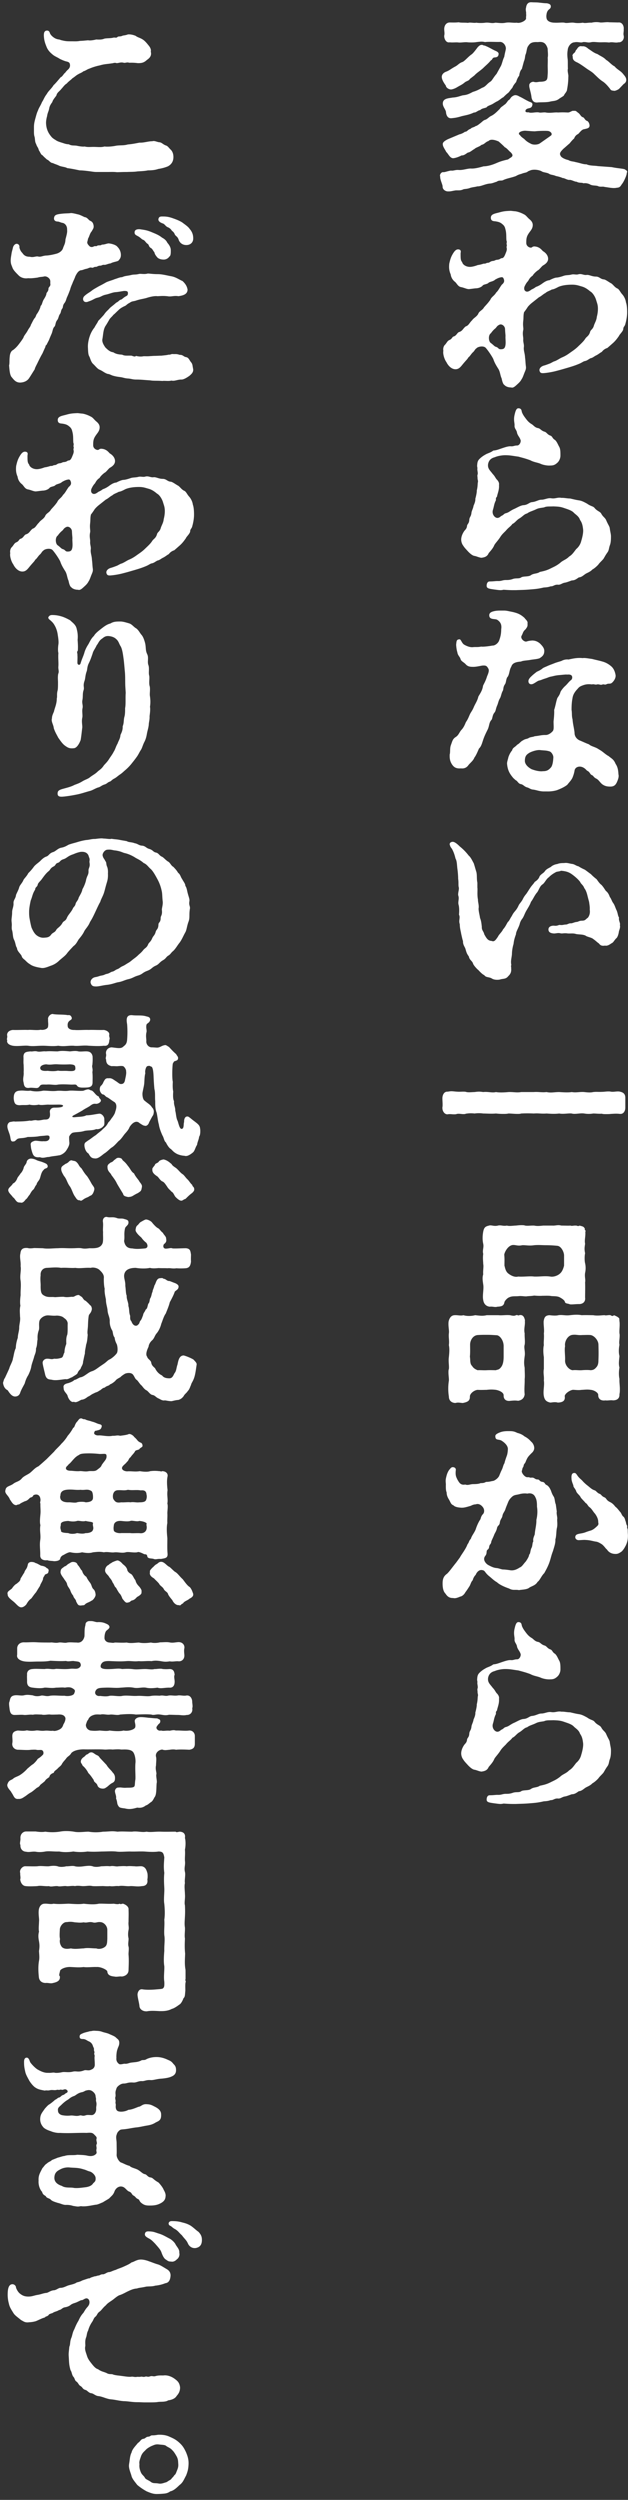 <svg xmlns="http://www.w3.org/2000/svg" width="87" height="346" fill="none" viewBox="0 0 87 346">
  <rect x="0" y="0" width="87" height="346" fill="#333333" stroke="none"/>
  <path fill="#fff" d="M25.788 339.448c.168.42.336.868.336 1.456v.112c-.028.7-.112 1.008-.336 1.596-.336.616-.448.98-.896 1.316-.364.336-.784.784-1.316.896-.252.196-.532.28-.84.308a11.57 11.57 0 0 1-1.036.056c-.504 0-.896-.168-1.372-.364a7.636 7.636 0 0 1-1.316-.896c-.336-.448-.728-.868-.812-1.316-.14-.448-.336-.896-.336-1.344 0-.112.028-.28.056-.448.056-.336.084-.98.308-1.372.084-.476.616-.98.868-1.316.392-.252.392-.532.784-.588.252-.028.336-.252.588-.28.504-.056.28-.196.672-.196.448 0 .644-.084.868-.084.308 0 .868 0 1.428.252.504.224.924.392 1.456.896.392.364.616.7.896 1.316Zm-1.316 2.604c.196-.448.252-.672.224-1.036-.028-.336 0-.616-.224-1.036-.112-.196-.364-.644-.588-.84-.28-.336-.616-.42-.84-.588-.196-.196-.644-.168-1.036-.224-.476-.056-.672.084-1.036.224-.448.224-.672.392-.84.588-.224.224-.448.392-.616.868-.084.28-.28.7-.196 1.036-.056.448.056.812.196 1.148.14.336.42.476.56.756.112.224.532.336.812.56.336.252.588.14 1.064.224.42.084.728-.084 1.064-.168.112-.028.308-.196.476-.28.28-.14.28-.28.392-.364.168-.14.224-.308.336-.392.112-.084.196-.308.252-.476Zm3.024-33.152c.336.364.476.644.476 1.12 0 .672-.28 1.008-.84 1.12-.56.084-.952-.28-1.092-.616-.224-.504-.476-.644-.84-1.148-.392-.336-.476-.56-.924-.84-.308-.14-.476-.364-.644-.448-.42-.14-.336-.672.14-.672.308 0 .784 0 1.316.14.392.112.784.168 1.344.504.476.336.7.588 1.064.84Zm-7.42.28c.056-.336.308-.364.672-.336.588.028.728.14 1.288.308.56.168.98.448 1.484.7.224.112.644.476.784.756.196.392.588.7.532 1.204.112.364-.14.784-.308.868-.28.308-.588.392-.812.336-.448 0-.504-.14-.784-.308-.196-.14-.364-.42-.532-.868-.14-.448-.364-.672-.924-1.316-.252-.252-.476-.504-.784-.672-.364-.196-.672-.364-.616-.672Zm4.06 20.02c.42.308.728.532.812 1.232 0 .56-.224.896-.476 1.176-.224.392-.728.56-1.176.616-.364.252-1.008.168-1.4.224-.308.056-.756.056-1.176.056h-.784l-.728-.028h-.252c-.616 0-1.288-.14-1.82-.14-.7-.056-1.12-.196-1.764-.252-.616-.056-1.176-.392-1.736-.448-.392-.028-.7-.364-.952-.392-.392-.028-.588-.392-.812-.448-.476-.14-.364-.336-.728-.56-.28-.168-.28-.42-.56-.616s-.168-.42-.476-.728c-.196-.392-.168-.616-.336-.84-.224-.784-.196-1.092-.252-1.96-.028-.392.028-.672.084-1.288.168-.364.056-.7.28-1.232.14-.308.14-.7.42-1.204.112-.28.308-.756.56-1.148.168-.364.336-.728.7-1.12.252-.42.336-.56.616-.868.056-.084.168-.224.196-.392.084-.336-.056-.784-.476-.728-.364.112-.364.252-.672.252l-.532.252c-.364.168-.504.14-.868.364-.28.252-.644.336-.84.364-.42.084-.448.336-.84.392-.196.168-.672.224-.84.392-.42.14-.532.168-.588.308-.168.14-.252.168-.392.196-.112.168-.252.14-.504.252-.392.168-.728.336-.896.392a3.963 3.963 0 0 1-.896.14c-.588.084-.784-.14-1.12-.308-.392-.336-.784-.588-1.008-.896-.308-.504-.56-.84-.672-1.372a4.718 4.718 0 0 1-.168-1.148c0-.504 0-1.484.616-1.54.224-.028.532.168.532.448.084.28.28.616.504.812.364.308.7.448 1.204.448.532 0 .756-.14 1.232-.224.56-.084.756-.224 1.232-.28.28 0 .56-.308 1.036-.364.336 0 .616-.28.896-.336.42 0 .644-.14 1.064-.308.392-.14.924-.196 1.26-.448.42-.084.616-.196.784-.28l.84-.28c.224.028.252-.112.42-.14l.42-.14c.224 0 .392-.112.532-.112.168 0 .364-.196.588-.168.28.028.588-.308.896-.308.196 0 .56-.224.924-.308.252-.14.588-.224 1.036-.42.42-.196.84-.364 1.148-.616.336-.056.7-.392 1.288-.392.308 0 .728.084 1.148.252.42.14.728.28 1.204.42.336.084.868.448 1.26.672.364.224.476.476.504.812-.028.672-.252 1.064-.728 1.12a4.928 4.928 0 0 1-1.4.336c-.42.14-.952.084-1.288.14-.56.14-.98.14-1.232.252-.448.028-.784.168-1.204.364-.308.14-.672.364-1.12.532-.28.056-.644.364-.924.588-.392.308-.812.504-1.064.84-.42.336-.588.672-.896.896-.308.224-.28.392-.504.644-.308.224-.28.42-.504.756a3.88 3.88 0 0 0-.56 1.204c-.196.336-.168.672-.28.952-.196.504-.084.952-.112 1.204-.112.448.084.868.224 1.316.112.392.308.672.616 1.064.224.28.56.728.924.812.476.364.896.364 1.288.588.364.168.588.028.84.168.42.112.672.112 1.064.168.644.084 1.092.168 1.456.112.168-.028.448.084.728.028.196-.028.28.028.588-.028.168-.028.308.084.56 0 .224-.084.336.084.644-.028.364-.14.448.056.812-.056.392-.112.756-.084 1.064-.084.588-.084 1.148.168 1.512.42Zm-.112-43.54c.224.224.364.392.364.868 0 .448-.224.728-.672.896-.336.168-1.036.252-1.428.28-.504.028-1.092.224-1.4.196-.644-.056-.868.168-1.232.14-.504-.028-.756.224-1.176.196-.812-.056-.868.14-1.344.14-.308 0-.616.196-.84.42-.168.168-.168.308-.224.448-.168.476 0 .644-.084.98-.084.196.056.476.028.616-.056.252.028.336.028.504-.084.616.168.868.448.896.308.084.924 0 1.288-.224.42-.028.784-.168 1.4-.42.364-.028.532-.392 1.092-.364.336.028.532 0 1.092.308.476.224.924.532.952 1.036.056.84-.252.952-.728 1.176-.392.252-.728.364-1.288.448-.504.084-1.036.224-1.484.252-.616.084-.952.168-1.4.224-.392.056-.644.028-.812.14-.392.308-.392.504-.448.644-.14.392 0 .672 0 1.204 0 .56.028 1.204 0 1.596 0 .448.42 1.036.672 1.064.476.196.672.336 1.12.448.252.252.588.28 1.092.504.504.28.7.588 1.036.644.28.056.364.392.756.448.392.056.364.28 1.12.7.224.224.532.616.672.896.084.224.392.616.308 1.064-.028.504-.364.784-.868 1.008-.504.224-.98.224-1.4.224-.532 0-.784-.112-1.12-.392-.252-.224-.196-.392-.42-.504-.308-.112-.336-.336-.616-.476-.28-.14-.224-.42-.616-.56-.308-.112-.504-.504-.84-.644-.588-.224-1.036.224-1.176.588-.196.532-.364.588-.756 1.008-.252.168-.672.392-.868.532-.252.084-.7.336-1.008.336-.532.084-1.12.224-1.652.224-.14 0-.252 0-.364-.028-.168.028-.308.056-.42.056-.224 0-.42-.056-.672-.084a2.792 2.792 0 0 0-1.064-.14c-.42-.028-.644-.196-1.064-.28-.42-.14-.756-.224-.98-.448-.14-.196-.588-.196-.672-.476-.336-.224-.42-.252-.532-.616-.308-.308-.532-.98-.476-1.54-.056-.728.224-1.12.532-1.736.224-.224.336-.476.588-.616.336-.308.476-.252.728-.504l.84-.336c.196-.028.588-.196.896-.224.532-.196 1.26-.056 1.764-.168.532.028.924.028 1.344.112.336.084.924.168 1.288-.252.14-.168-.028-.364.028-.588.084-.336-.084-.476.028-.728.112-.168-.056-.42-.028-.7.112-.252-.056-.392-.252-.588-.28-.308-.42-.336-1.12-.28-.644-.028-1.876.028-2.52.028-.364 0-.728 0-1.148-.028-.336.028-.868-.056-1.316-.252-.28-.084-.868-.308-1.064-.616a1.573 1.573 0 0 1-.364-1.148c.028-.56.28-.812.644-1.344.252-.28.448-.504.616-.588.14-.084.476-.336.812-.644.196-.056.364-.28.532-.308.224-.028.28-.28.616-.364.168-.056.196-.168.392-.252.14-.056.28-.224.112-.392-.168-.168-.336-.14-.504-.084-.252.084-.308-.028-.392 0-.308.084-.364 0-.504.028-.364.112-.588-.028-.98.056-.336.084-.504-.028-.7.056-.588-.112-.924-.168-1.26-.392-.28-.14-.672-.616-.896-.98-.14-.28-.476-.812-.56-1.232-.112-.504-.168-.756-.168-1.372 0-.364.112-.56.336-.588.308-.028.42.392.504.616.224.336.7.812 1.008 1.008.532.308 1.008.504 1.484.476.42.028.616-.056.868-.028.14.056.56.056 1.064-.056.42-.084.84.084 1.512-.084.504-.112.728.14 1.54-.168.28-.112.616.112 1.008-.112a.688.688 0 0 0 .476-.672c0-.476-.056-.896-.028-1.12.056-.252-.112-.28-.028-.532.056-.168-.084-.224-.056-.476.028-.168-.112-.308-.168-.532-.112-.308-.336-.504-.644-.616-.196-.112-.42-.28-.7-.28-.308 0-.476-.056-.476-.336s.168-.336.42-.448c.112-.056.28-.112.616-.196.168-.028.336-.112.532-.112.168-.028.252-.056.392-.056h.14c.308.028.504 0 .924.112.336.14.784.196 1.064.336.308.14.756.308.924.476.252.252.448.308.476.672.028.448-.168.644-.252.98-.112.252-.168.896-.14 1.176-.056.392.112.672.392.868.224.084.56-.056.756-.056.28.056.644-.112.812-.14.56-.084.952-.056 1.428-.28.224-.168.448 0 .756-.196.308-.168.812-.308 1.4-.308.448 0 .952.084 1.596.392.42.168.532.28.756.56Zm-10.696 5.236c-.084-.308.028-.28-.056-.588-.056-.196.028-.392-.308-.728-.392-.392-.756-.308-.98-.252-.224.028-.336.196-.672.252-.532.112-.812.42-1.008.504-.588.196-.7.42-.952.56-.252.14-.588.42-.812.644-.308.308-.588.42-.504.868 0 .364.364.588.672.616.476.084.896.056 1.092.028.42-.028.756.14 1.232 0 .28-.084.364.14.84-.028.252-.084.504-.028.868-.028.42-.056.616-.532.588-.896-.028-.336.112-.532 0-.952Zm-.42 11.284c.28-.252.364-.336.336-.756-.028-.364-.476-.784-.784-.868-.42-.112-.532-.224-.896-.308-.756-.252-1.316-.196-1.876-.252a2.291 2.291 0 0 0-1.428.308c-.504.252-.7.56-.728 1.064-.028.56.336.952 1.036 1.176.504.336 1.204.168 1.68.28.476.056 1.036-.028 1.512-.084.532-.056.952-.224 1.148-.56Zm12.796-28.252c-.084.14.028.224.028.336 0 .028 0 .084-.028.112-.056.336-.028.728-.028 1.148-.056.504-.028.868-.252 1.036-.084.224-.308.756-.588.896-.336.252-.756.532-1.036.588-.448.252-1.008.308-1.428.308h-.252c-.588-.028-1.204-.084-1.764.028h-.112c-.392 0-.868-.224-.924-.7-.028-.476-.336-1.428-.252-1.764.056-.28.224-.616.616-.588.476.084 1.176.084 1.848.028.644-.056.868-.056 1.036-.14.168-.168.224-.252.196-.924-.112-.7.028-1.512 0-2.156-.112-.616-.056-1.484 0-2.128-.028-.84.112-1.484 0-2.156-.056-.728.056-1.344 0-2.156.112-.728.056-1.568 0-2.184-.112-.588.028-1.54 0-2.156-.028-.588-.084-1.344 0-2.128-.112-.84-.056-1.288 0-2.156-.112-.56-.168-.812-.812-.812-.532.084-1.232.056-1.96 0-.756-.028-1.316.028-1.96 0-.672 0-1.456.084-1.96 0-.672-.056-1.288 0-1.96 0-.728.028-1.232.056-1.988 0a6.523 6.523 0 0 1-1.96 0c-.756.112-1.372.112-1.96 0-.784.028-1.372-.084-1.932 0-.42.084-.924.112-1.316.028-.588-.056-.896.112-1.344 0-.392 0-.784-.308-.784-.84v-.112c-.056-.056-.056-.14-.056-.224 0-.196.084-.448.056-.7v-.056c0-.532.392-.868.784-.868h1.344c.336.056.924.112 1.316.028a6.74 6.74 0 0 0 1.988 0 4.72 4.72 0 0 1 .924-.084c.336 0 .7.028 1.064.084.588.14 1.456 0 2.016 0a6.09 6.09 0 0 0 2.016 0c.504 0 .896-.056 1.316-.056.224 0 .448.028.7.056.532-.056 1.288 0 2.016 0 .14-.028.28-.028.42-.028.56 0 1.036.14 1.568.028.588.112 1.204-.028 2.016 0 .728.028 1.26 0 2.016 0 .112.112.224.056.56 0 .616.028.812.392.728.868.056.196.084.476.084.756 0 .308-.028.588-.084.868.056.616-.028 1.008 0 1.54.084.616-.14.924 0 1.54.112.392-.084 1.148 0 1.54-.112.42 0 1.148 0 1.54.056.588-.112 1.176 0 1.54.028.644.028 1.092 0 1.54-.028.644-.084 1.036 0 1.54.028.504-.084 1.064 0 1.512-.028.672-.056 1.288.028 2.1-.028.812-.084 1.344.028 2.1.028.112.028.252.028.42v1.008Zm-6.048-12.88c-.644.112-1.148-.028-1.624 0-.504.056-1.092-.112-1.596 0-.392-.056-.84.084-1.204 0-.532.056-.812-.028-1.204 0-.336 0-.84.028-1.204 0-.476-.112-.756 0-1.232 0-.28.028-.728-.112-1.204 0-.364-.084-.924.056-1.204 0-.28-.056-.952.112-1.204 0-.532-.028-.868.14-1.204 0-.56.056-1.176-.112-1.596 0-.504.028-1.176.056-1.624 0-.42-.028-.7-.448-.756-.924.084-.224 0-.476 0-.756v-.14c-.028-.056-.028-.112-.028-.168 0-.392.42-.812.784-.756.616 0 1.148.028 1.624 0 .532-.084 1.036.028 1.596 0 .308-.056.784-.112 1.204 0 .336.14.896.084 1.204 0 .308.028.868-.112 1.204 0 .28.084.868.056 1.204 0 .476-.056.868-.112 1.232 0 .28.112.728.112 1.204 0 .448 0 .756-.056 1.204 0 .504-.112.784.084 1.204 0 .224 0 .7-.056 1.12 0 .392-.056.84 0 1.12 0 .28.056.588-.028.98 0 .476.112.616.448.756.924.056.196.056.728 0 .896.112.644-.252.924-.756.924Zm-1.848 8.372c.084.336-.028.84 0 1.148.056.616.028 1.288 0 2.1 0 .532-.42.84-.924.896-.308-.056-.7.084-1.036 0-.672-.056-.952-.28-.98-.7-.028-.224-.896-.672-1.512-.616-.448-.028-1.372.084-1.764 0-.644.084-1.12.028-1.764 0-.868-.056-1.54.364-1.512.56-.112.448-.168.644-.028.7.084.56-.252.812-.952.952-.308.112-.728-.056-1.036 0-.616-.028-.896-.392-.924-.896-.056-.588-.112-1.372.028-2.184.084-.392.028-.84 0-1.344.084-.532.084-.868 0-1.344-.112-.56-.112-.924 0-1.344-.084-.336 0-1.036 0-1.372.056-.42-.112-.98-.028-1.652.056-.364.28-.84.812-.84.42-.028.84.112 1.232 0 .7.084 1.288.028 2.072 0 .672.028 1.484.112 2.1 0 .7.084 1.512.14 2.1 0 .644-.028 1.316.056 2.072 0 .448.084.644.084.812 0 .224.14.196 0 .476 0 .392.14.812.42.756.84.028.7 0 1.036 0 1.652-.056.448.084.756 0 1.148-.084.392-.084.84 0 1.148.028.336-.112.784 0 1.148Zm-2.94-1.036v-1.288c0-.504-.448-1.036-.952-1.064-.476-.056-.644.168-1.092.028-.532-.112-.756.112-1.232 0-.504.084-.756.028-1.232 0-.308-.056-.588-.112-1.092-.028-.476-.056-.98.56-.98 1.036-.028.588-.056.98.028 1.316-.112.42.056.868.28 1.12.336.28.756.252 1.232.168.588.14 1.316 0 1.764 0 .56-.112 1.12 0 1.764 0 .224.112.84.112 1.26-.28.252-.252.224-.7.252-1.008Zm4.144-18.2c-.392.112-.728.196-1.092.196-.196 0-.392-.028-.616-.084-.7-.084-.784-.112-.952-.42-.168-.28-.056-.392-.28-.98.084-.224-.112-.644-.14-.896-.056-.196.112-.644.532-.588.252-.056.56.056.98.028.42-.028.896.028 1.12-.14.168-.14.084-.392.196-1.036.028-.588-.056-1.428 0-2.212.056-.392-.028-1.064-.252-1.456-.308-.56-1.26-.448-1.736-.448-.252-.056-.784-.028-1.176 0-.532-.056-.728.028-1.176 0-.616-.056-2.128 0-2.8-.028-.756 0-1.4.168-1.736.504-.252.448-.504.42-.756.812-.252.308-.336.364-.532.672-.112.28-.448.476-.588.644-.224.252-.504.336-.56.616-.336.112-.56.28-.616.588-.308.224-.476.308-.616.56-.28.252-.532.42-.644.532-.196.336-.42.336-.532.448-.364.308-.672.56-.868.644-.364.224-.56.42-.812.56-.308.224-.56.308-.812.28-.588.084-.644-.476-.952-.868-.084-.252-.588-.616-.588-1.036 0-.056 0-.084.028-.14.196-.616.56-.532.784-.756.252-.224.588-.28.952-.504a4.96 4.96 0 0 0 1.036-.896c.28-.224.532-.476.784-.616a3.59 3.59 0 0 0 .644-.728c.308-.196.42-.28.7-.56.168-.168.112-.7-.308-.672-.28 0-.42.028-.616-.028-.224-.028-.532 0-.7 0-.532.084-1.26 0-1.848 0-.476-.028-.84-.42-.756-.924.056-.252 0-.728 0-.896-.028-.616.308-.756.756-.84.532.028.812.084 1.26-.028.28.056.728.112 1.232.028.336-.056.672.084 1.204.028.504-.056.7.056 1.204 0 .112.084.532 0 .812-.14.364-.168.504-.392.616-.756.196-.28.336-.728.252-.924-.14-.336-.476-.476-1.092-.42-.252 0-.784.028-.98 0-.28-.056-.868.112-1.204 0-.504 0-.896-.056-1.204.028-.476-.056-.896.056-1.232.028-.336-.056-.868 0-1.26 0-.616.028-.7-.448-.756-.924-.028-.252-.112-.728 0-.924.112-.448.14-.784.728-.868.42-.056.896.084 1.26 0 .476-.112.7-.056 1.232 0 .364.14.728.168 1.204.028.392-.028.672.168 1.204.028.588-.084 1.372.028 1.988 0 .476.112 1.232 0 1.344-.308.112-.28.196-.448-.112-.644-.28-.196-.532-.28-1.176-.168-.336-.056-.784 0-1.232 0-.616.112-1.204-.028-1.596 0-.42.112-1.008.084-1.624 0-.56-.056-.812-.308-.784-.924 0-.252-.028-.616 0-.84-.056-.42.196-.784.756-.812.42-.056 1.064 0 1.68 0 .616-.112 1.036.112 1.568-.028.476 0 1.204.084 1.932 0 .588-.084 1.008.14 1.372-.224.224-.224.112-.448.056-.588-.14-.196-.336-.196-.812-.252-.28-.084-.84.112-1.148-.028-.728.056-1.54 0-2.184-.028-.504.112-1.12.112-1.736.112-.532 0-1.092.056-1.708 0-.616-.056-1.288-.364-1.148-.952v-.868c0-.448.336-.84.924-.84.588.028 1.064-.056 1.876 0 .476.028 1.316.028 1.792.028.28-.056.7.112 1.176 0 .42-.056.812.112 1.176 0 .42-.056.812 0 1.316 0 .476.084.924-.196 1.064-.868.028-.588-.028-1.008.14-1.568-.028-.392.336-.532.532-.532h.224c.448 0 .672.196 1.008.14.364 0 .644.028.98.168.168.084.476.168.56.42.112.252-.28.476-.42.616-.14.14-.252.532-.252.952-.028.336.252.644.672.672.364.028.532.084.756 0 .42 0 1.064.056 1.652 0 .504.14 1.148.028 1.68 0 .504.112 1.092.084 1.68 0 .308.084.784.084 1.26-.028.476 0 .812-.056 1.26 0 .476.112.812 0 1.26-.028.644-.028.924.476.84.868-.056.224-.028.56 0 .868.056.616-.336.924-.756.924-.392-.056-.84.084-1.26 0-.56.084-.784.056-1.26-.028-.364-.056-.784-.112-1.26 0-.588-.056-1.288.056-1.764 0-.728.084-1.092-.056-1.764 0-.672.056-1.344.028-2.044 0-.476-.028-.952-.028-1.204.168-.308.252-.336.616-.224.728.224.224.7.224 1.428.196.616-.028 1.064-.112 1.484 0 .532-.028.952-.056 1.596.028.504.056 1.036-.028 1.624-.028.392 0 .952.112 1.26 0 .28.028.812-.112 1.148 0 .392.028.588.028.952 0 .588 0 .672.448.7.812-.112.168-.028.504 0 .84.028.588-.196.98-.756.924-.7 0-1.148.168-1.624 0-.56.084-1.148.112-1.596 0-.616-.084-1.12.14-1.736 0-.7-.112-1.092-.028-1.736 0-.728.084-1.316-.028-2.1 0-.84.028-1.232.028-1.428.504-.168.42.252.728.644.644.28.028.868.112 1.26 0s1.316.112 1.792 0c.588-.112 1.372.028 2.016 0 .756-.056 1.456.112 1.988 0 .308-.056.7-.056 1.204-.028.532-.112.756.112 1.232-.028.42-.056.728.056 1.232 0 .336-.084.84.084 1.232 0 .588-.084.812.504.812.84 0 .308.112.644 0 .924.112.532-.28.952-.756.924-.476.112-.812 0-1.26 0-.308 0-.868-.028-1.204-.028-.532.14-.896 0-1.232-.028-.532-.084-.868.14-1.204 0-.588-.056-1.372-.028-2.156 0-.644-.112-1.428-.056-2.184 0-.364.14-.868-.028-1.344 0-.476.084-.924-.112-1.372 0-.476-.028-.728-.028-1.008.084-.42.14-.616.392-.7.644-.14.112-.196.336-.308.672-.028.308.168.7.616.812.476.056.756.056 1.288 0 .392.028 1.036.112 1.372 0 .588.084 1.484.14 1.932 0 .7.14 1.54-.14 1.624-.448.084-.308-.056-.644-.056-.784-.056-.252.168-.56.672-.616.308-.028.812.028 1.232.084.476.028.784.084 1.204.084.224.14.392.112.42.336.028.336-.224.42-.28.504-.112.168-.224.252-.252.42-.028.196.252.532.644.42.336.112.7-.028 1.176.028.252-.028.532-.14.868-.028.616-.028 1.26.084 1.848 0 .476-.028.784.336.784.756v1.064c0 .56-.252.756-.756.84-.56-.028-1.372-.056-1.848 0-.224-.056-.56-.056-.868 0-.42.028-.7.112-1.036-.028-.504.028-1.008.476-.868 1.008.084.308 0 .784 0 1.176-.14.616.14 1.036.028 1.316 0 .504.14.896.056 1.176-.056.672 0 1.484-.252 1.876-.14.168-.168.392-.448.672-.252.14-.56.476-.784.504-.336.252-.644.392-1.204.308Zm-3.416-4.872a1 1 0 0 1 .336.756c0 .42-.084.56-.42.728-.28.14-.532.42-.7.532-.252.168-.336.252-.672.224-.28-.028-.532-.14-.644-.448-.084-.336-.504-.42-.504-.728-.308-.448-.448-.672-.756-.98-.14-.308-.476-.784-.784-1.008-.112-.308-.28-.364-.252-.616.028-.308.28-.504.448-.616.196-.14.224-.28.42-.336.224-.084.28-.308.644-.28.196.028.364.196.56.308.224.14.336.084.56.448l.924.98c.252.448.7.784.84 1.036Zm6.692-29.54c-.476-.056-.672.112-.98 0-.252-.112-.812 0-.896-.336-.056-.392-.28-.28-.448-.336-.448-.224-.812-.364-.952-.252-.588.084-1.232-.112-1.596 0-.476.14-1.008-.028-1.512 0-.504.084-.98-.112-1.512 0-.588-.112-.924-.056-1.512 0-.448.14-.896.112-1.512 0-.532.14-1.064.112-1.596 0-.168-.056-.588.14-.952.364-.252.084-.448.308-.476.504-.056.308-.56.364-.868.364-.252-.056-.644-.028-.924-.14-.392.056-.952-.028-.98-.616.028-.812-.112-1.372 0-2.156.112-.756-.112-1.288.028-2.072-.112-.392-.056-.896 0-1.512.056-.476-.028-1.036 0-1.484-.112-.112.056-.364 0-.616-.056-.56-.476-.784-.98-.532-.056.224-.308.308-.448.336-.308.308-.42.42-.756.504-.336.168-.448.196-.756.42-.112.028-.168 0-.392.112-.476 0-.672-.504-.896-.784-.168-.504-.644-.756-.644-1.148 0-.028 0-.084.028-.14.056-.56.588-.532 1.064-.868.364-.308.812-.308 1.176-.728.28-.364.868-.56 1.176-.812.392-.308.644-.672 1.148-.896.308-.252.616-.532 1.12-.98l1.064-1.064c.196-.28.756-.756 1.008-1.092.252-.224.644-.7.868-1.092.224-.252.504-.616.756-1.092.224-.084.196-.42.476-.784.252-.252.336-.532.616-.532.028 0 .084 0 .14.028.224.14.308.056.448.112.196.14.588.168.924.308.392.084.588.224.952.336.14.028.476.084.392.364-.112.504-.448.448-.756.56-.224 0-.196.084-.28.252-.084.224.252.448.672.392.56 0 1.26.196 1.876.056.448.028.616-.112 1.036 0 .448-.056.924-.112 1.176-.224.252-.112.7.224.784.392.504.42.392.56.896.784.196.056.28.308.252.504-.084.168-.364.224-.448.42-.336.14-.504.112-.588.28-.14.28-.476.56-.616.812-.28.168-.252.476-.504.644-.14.224-.42.392-.588.616-.28.364.084.672.616.7.56-.056 1.064.084 1.764-.028.336.056 1.036.14 1.428 0a4.74 4.74 0 0 1 1.26 0c.224-.028.168.112.392 0 .532 0 .84.336.756.728-.112.532-.084 1.148 0 1.904-.112.756.084 1.232-.028 1.848.112.336 0 .98 0 1.344.028.392-.028.98 0 1.344-.14.672-.056 1.54 0 2.1 0 .784-.028 1.512.028 2.128.056.672-.364.644-.924.756Zm-8.204-12.992c.392-.616.728-.784.672-1.316-.028-.336-.308-.224-.952-.224a14.208 14.208 0 0 0-1.344-.084c-.84 0-1.344.028-1.512.224-.224.084-.532.336-.7.532-.224.224-.336.392-.588.644-.168.112-.196.196-.308.308-.392.308-.28.7.448.7.252 0 .7.084 1.176.056.336-.056.784.112 1.316 0 .448-.056.84.084 1.176-.196.28-.224.532-.364.616-.644Zm-1.204 4.592c.028-.448-.056-.924-.224-1.008-.532-.336-.896-.084-1.484-.168-.616.056-1.008-.056-1.68-.028-.588.028-1.12.168-1.12.812-.084.168-.028.476.084.616.196.224.504.336 1.008.336.336-.028.924.112 1.204 0 .224-.084.952-.112 1.204 0 .476-.028.952-.112 1.008-.56Zm6.412.56c.392 0 .84-.028.952-.336.056-.14.14-.448.056-.728-.028-.504-.308-.644-.812-.588-.532-.112-1.148.028-1.764-.084-.504.14-.868.028-1.344.056-.504 0-.672.336-.728.644-.028.196-.028.504.112.672.252.364.448.448 1.036.364.42.028.98-.056 1.26 0 .448-.084.812.056 1.232 0Zm1.036 3.472c0-.28-.084-.364 0-.532-.112-.196-.588-.336-1.036-.364-.336.14-1.008-.112-1.232 0-.336.112-.98.028-1.26 0-.784-.056-1.036.336-1.036.672a1.634 1.634 0 0 0 0 .644c.056.28.672.42 1.036.364h1.26c.28.056 1.008-.028 1.428.028.448 0 .84-.252.84-.812Zm-7.448-.532c.084-.28-.56-.224-1.008-.364-.448.14-.952-.084-1.204 0-.364.112-.784.084-1.204 0-.588.028-1.12.14-1.036.56-.084.308-.084.476.028.756-.084.28.42.336 1.008.364.252.14.868.14 1.204 0 .392.056.812.14 1.204 0 .336.028.896-.112.98-.392.196-.364-.056-.616.028-.924Zm6.468 8.792c.196.28.308.42.252.7.084.308-.476.588-.616.672-.196.196-.336.392-.672.476-.196 0-.28.28-.588.28-.308.14-.504-.224-.756-.504-.14-.364-.252-.616-.448-.784-.224-.336-.28-.448-.448-.756-.224-.14-.224-.42-.476-.728-.112-.364-.392-.616-.476-.756-.14-.308-.588-.504-.56-.952.028-.336.224-.616.504-.728.168-.196.308-.196.504-.364.168-.056.224-.112.588-.224.252-.112.644.224.84.476.364.28.504.448.616.728.028.252.196.448.476.616.308.14.392.56.672.896.112.476.336.672.588.952Zm6.944 0c.28.308.392.728.448.868.028.056.028.112.028.168 0 .28-.28.448-.504.56-.308.28-.728.336-.924.672-.308.084-.28.364-.56.224-.336.056-.728-.28-.896-.672-.28-.336-.504-.616-.588-.812-.084-.364-.448-.392-.616-.756-.168-.308-.504-.42-.644-.728-.28-.336-.42-.42-.7-.728-.336-.196-.672-.448-.56-.868-.056-.224.084-.336.336-.616.196-.14.224-.252.504-.448.308-.14.336-.336.672-.364.476-.028.812.56 1.176.7.14.084.476.448.756.672.392.196.616.616 1.092 1.036.364.476.644.896.98 1.092Zm-13.328.308c.224.196.28.616.28.784-.028.308-.392.756-.56.784-.364.252-.672.28-.896.504-.14.196-.364.112-.532.168-.476.028-.476-.168-.7-.532-.028-.336-.336-.448-.42-.84-.252-.28-.364-.616-.42-.784-.196-.364-.364-.504-.42-.784-.056-.308-.308-.532-.448-.784-.084-.14-.56-.672-.448-1.008.028-.392.252-.42.532-.672.252-.056.392-.28.56-.364.28-.14.392-.308.756-.252.224.028.42.112.504.392.336.336.392.644.616.812.084.336.28.644.588.84.112.224.224.448.532.84.252.364.196.644.476.896Zm-6.468-2.912c.14 0 .336.224.196.504.028.308-.532.28-.504.476-.084.14-.252.336-.224.504-.084.336-.392.728-.42.952-.28.42-.448.728-.56.896-.252.28-.448.588-.644.84-.308.224-.476.448-.7.84-.224.252-.476.392-.672.392h-.056c-.364-.028-.644-.476-1.064-.812-.336-.28-.812-.616-.784-.98-.14-.392.28-.532.588-.812.168-.252.42-.56.672-.672.308-.28.476-.336.532-.728.168-.224.364-.616.504-.784.084-.364.308-.476.42-.84.112-.308.028-.532.448-.644.252-.028.56.028.672.14.224.028.588.28.784.364.336.056.588.112.812.364Zm20.3-28.896c.112.14.448.42.448.644v.056c-.056.308-.14 1.148-.308 1.708-.196.644-.42.812-.476 1.12-.14.28-.196.588-.448.84-.196.308-.42.392-.588.728-.168.196-.336.392-.728.504-.224 0-.56.084-.924.168-.42 0-.784-.112-.952-.112-.364.084-.7-.224-.896-.28-.392-.196-.448-.42-.84-.476-.308-.084-.504-.448-.756-.616-.336-.14-.56-.532-.728-.7-.196-.14-.42-.532-.616-.728-.28-.168-.308-.42-.532-.728-.252-.364-.84-.28-1.12-.168-.196.112-.532.336-.644.476-.168.112-.56.28-.7.504-.224.224-.56.448-.756.504-.14.224-.448.168-.728.448-.336.028-.56.392-.756.42-.308.252-.392.168-.784.392-.308.112-.616.42-.756.42-.336.252-.56.42-.952.448-.252.14-.588.336-.812.336a.405.405 0 0 1-.196-.056c-.056 0-.084.028-.14.028-.364 0-.672-.532-.756-.896-.14-.336-.56-.588-.532-1.036-.112-.42.196-.588.616-.672.28-.084.7-.252.868-.448.196 0 .588-.28.84-.364.308-.028.672-.308.84-.42.252-.168.448-.336.84-.448.364-.14.672-.392.84-.504.224-.168.532-.364.812-.56.308-.224.504-.476.756-.56.336-.196.7-.504.952-.84.168-.28.112-.924 0-1.232-.196-.392-.252-.56-.308-.952-.224-.224-.224-.7-.308-.924a2.421 2.421 0 0 1-.364-1.428c-.028-.56-.28-.84-.308-1.456-.056-.476-.224-.868-.224-1.456-.084-.42-.224-1.036-.168-1.484-.112-.392-.14-1.176-.112-1.568 0-.308-.168-.616-.532-.952-.308-.364-.98-.476-1.288-.364-.784-.056-1.484.112-2.128 0-.616.056-1.288-.056-1.988 0-.616-.112-1.344-.028-1.988 0-.532.028-.896.448-.84 1.036-.084.56.028 1.148 0 1.512 0 .98.168 1.12.532 1.316.504.28 1.008.112 1.456.196.448-.028.728-.056 1.204-.056.448.112.924 0 1.148 0 .364.056.392-.196.896-.252.084 0 .14.056.392.224.224.112.28.476.616.588.14.14.364.308.616.616.14.028.28.392.224.616-.112.504-.364.56-.42.84-.084.56-.084.84-.112 1.456-.028.448-.112.84-.028 1.176-.056.532-.056.896-.224 1.372-.056.448-.168.756-.168 1.232-.084.28-.196.896-.252 1.12 0 .42-.28.7-.336.952-.056.14-.308.252-.448.672-.168.196-.392.28-.756.532-.252.056-.56.336-.896.252-.756.084-1.372.224-1.904.084-.336-.056-.7 0-.896-.644-.084-.392-.364-1.456-.364-1.68-.028-.224.196-.588.644-.588.42 0 .56.14.952 0 .476.056.84-.084.98-.112.308-.112.252-.448.448-.756 0-.28.056-.672.252-1.176 0-.308-.056-.84.14-1.288.084-.504.028-1.092.056-1.512 0-.392-.308-.672-.504-.784-.224-.252-.7-.336-1.036-.336-.504.056-1.036-.056-1.316-.028-.532.056-.98.448-1.064.784-.112.476.028.924-.084 1.26-.168.476-.196.84-.168 1.288-.084.308-.028.784-.224 1.26.028.56-.196.84-.28 1.232-.084.308-.336.98-.364 1.232-.084.476-.252.84-.42 1.204-.308.476-.42.896-.504 1.176-.28.532-.42.756-.588 1.176-.112.42-.364.616-.756.616-.448-.028-.728-.448-1.008-.868-.364-.168-.588-.532-.644-1.036.112-.364.14-.532.252-.644.14-.308.448-.952.616-1.344.056-.308.476-.98.504-1.372.112-.364.168-.98.392-1.428.028-.56.14-1.036.28-1.428 0-.476.224-1.036.196-1.484.028-.504.196-.924.112-1.484 0-.392-.084-.924.056-1.484-.084-.392-.028-1.036.028-1.456-.028-.7.084-1.232 0-1.988-.14-.756.112-1.456 0-2.016.056-.644-.168-1.232-.028-1.764.056-.672.42-.812 1.036-.756.168.084.7.028.868 0l1.204.028c.644.112 1.456 0 2.1 0 .7-.056 1.344.028 2.128 0 .336 0 .756-.056 1.12 0 .364.084.672.056 1.12 0 .896.028 1.568-.028 1.82-.728.112-.476.028-1.036.056-1.512-.056-.448.056-.924-.028-1.456-.028-.364.168-.644.504-.644.028 0 .084.028.14.028.196.056.42.028.7.028.168 0 .336.028.532.084.336.168.728.028 1.036.14.168.056.56.112.616.336.112.504-.308.616-.448.924-.196.812-.028 1.176-.14 1.792.112.756.532 1.036 1.148 1.036.588.112 1.064.056 1.736 0 .336-.028.504-.336.196-.784a3.068 3.068 0 0 1-.672-.7c-.112-.112-.392-.336-.588-.588-.196-.252-.252-.392-.224-.56.056-.28.056-.42.308-.616.168-.168.252-.336.42-.42.252-.14.476-.28.672-.336.196-.028.728.168.924.476.28.336.588.644.784.728.224.112.336.392.672.644.14.308.476.504.448.84.112.42-.168.616-.308.728-.168.28-.084.644.308.616.476-.028.644-.14.896-.028.504.028 1.288-.028 1.848-.028.644.056.616.448.7.868 0 .252-.028.532 0 .98-.056.42-.14.896-.784.924-.42.028-.868.028-1.232 0-.56.084-.868-.056-1.232 0-.392-.028-.868 0-1.232-.028-.308.028-.896.084-1.204-.028-.588.14-1.512.084-1.96 0-1.288 0-1.596.56-1.624 1.092 0 .476.196.812.168 1.4.084.588.056 1.036.196 1.372-.056.448.28 1.008.224 1.4.168.504.056.868.252 1.372 0 .336-.028.56.168.756.252.728.756.728.952.448.168-.112.14-.252.28-.504.196-.168.308-.616.392-.784.028-.308.224-.42.364-.784.252-.14.224-.448.364-.812.224-.196.14-.616.308-.812.168-.364.14-.616.28-.84-.028-.168.168-.476.252-.868.224-.28.252-1.008.812-1.008.252-.028.336-.028.448.084.336 0 .448.336.84.308l.868.336c.168.112.448.224.364.56-.056.252-.196.308-.504.56-.14.42-.364.868-.7 1.484-.112.504-.42 1.204-.56 1.568-.28.364-.476 1.092-.616 1.4-.112.476-.364 1.036-.7 1.4-.252.364-.252.56-.532.868-.28.224-.504.588-.532.924-.224.448-.448 1.092-.196 1.372.056.308.476.476.56.784.056.392.224.532.532.812.252.532.616.84.98 1.008.252.364.728.392 1.008.392.448 0 .56-.448.728-.728.252-.28.252-.812.392-1.148.112-.532.224-1.288.868-1.288.42.112.952.336 1.344.56ZM1.764 144.736c-.42-.084-.784-.28-.784-.644 0-.056.028-.112.028-.168a.06.06 0 0 1-.056-.056c0-.084.056-.224.056-.448 0-.056-.028-.112-.028-.168 0-.364.28-.644.784-.7.672.028 1.512-.028 2.128 0 .336-.056 1.26.084 1.736-.028.448.084 1.036-.112 1.036-.476.056-.392-.028-.616 0-.952-.084-.28.252-.756.644-.756.028 0 .084.028.112.028.616.084 1.428.028 1.988.14.28-.056.42.056.532.336.028.28-.112.28-.28.42-.308.224-.308.532-.28.784.028.336.448.532.952.504.364.056 1.372-.028 1.96 0 .616-.028 1.344.028 2.1 0 .504.084.84.392.728.728 0 .28.14.42.028.644-.028.504-.168.896-.756.812-.7.084-1.512.028-2.1 0-.756-.084-1.512.084-2.1 0-.84-.028-1.288.14-2.128 0-.728.112-1.512 0-2.1 0-.896 0-1.372.112-2.072 0-.616-.056-1.428.112-2.128 0Zm25.956 11.48c.028.084.028.224.028.364 0 .252-.028.56-.168.756-.028.392-.224.672-.28 1.12-.252.364-.308.84-.588 1.064-.308.252-.784.588-1.148.448a2.884 2.884 0 0 1-1.036-.252c-.42-.224-.504-.336-.84-.672-.28-.14-.588-.672-.7-.924-.252-.168-.28-.644-.476-.952-.196-.42-.448-1.064-.504-1.54-.14-.448-.196-1.176-.308-1.624-.196-.504-.196-.952-.196-1.624-.056-.42.028-1.12-.112-1.652a28.156 28.156 0 0 1-.112-1.68c-.028-.756-.112-1.484-.392-1.428-.056-.084-.224-.14-.476-.056-.196.056-.364.672-.28.98-.112.392-.112.868-.14 1.232 0 .392-.168.952-.252 1.484-.028.308.028.924.308 1.092.448.392.784.532 1.008.924a.782.782 0 0 1 .252.616c-.028.336-.084.448-.168.56-.14.224-.364.672-.476.868-.112.392-.42.588-.644.476-.14.028-.476-.224-.672-.336-.448-.448-1.008-.084-1.4.532-.112.308-.336.588-.644.924-.196.224-.532.784-.868 1.008-.224.224-.616.7-.952.896-.28.168-.616.588-1.092.868-.616.504-.924.7-1.288.644-.448-.028-.588-.224-.84-.672-.308-.168-.504-.588-.56-1.008-.056-.532.168-.532.476-.784.42-.252.756-.56 1.092-.756.504-.448.7-.532.98-.84.336-.308.504-.42.756-.924.28-.252.42-.56.56-.7.252-.364.364-.588.392-.756.112-.336.336-.98-.084-1.344-.252-.14-.728-.504-.952-.644-.336-.112-.392-.364-.616-.42-.196 0-.392-.28-.448-.476-.084-.224-.028-.672.196-.784.168-.224.196-.252.28-.476.196-.336.28-.56.728-.504.364-.056.56.112.98.392.168.084.42.336.616.392.224.028.588.028.672-.616.084-.364.196-.896.14-1.092.028-.196-.112-.532-.364-.728-.14-.084-.476-.056-.784-.028-.196.028-.504-.028-.868 0-.448-.112-.756-.308-.756-.924-.14-.168.056-.448 0-.728-.112-.476.224-.924.756-.952.784.084 1.204.196 1.54-.028.308-.28.56-.364.616-1.036.056-.728.056-1.4 0-2.128-.14-.784-.084-1.316.7-1.26.588.084 1.316-.028 1.876.14.28.084.644.084.616.532-.14.504-.532.392-.532.784-.056.392.112.672 0 .98-.084.504 0 .756 0 1.12-.056.476.308.868.7.896.532 0 .812.084 1.036 0 .308-.084.448-.252.84-.308.14-.056.392.168.56.252.364.392.588.644 1.008 1.008.056.168.224.28.252.476.028.42-.28.392-.56.532l-.168.28c-.084.504-.112 2.128 0 2.52-.028.476-.028.98.056 1.344-.028.448-.056 1.036.112 1.344-.056.532.196.84.168 1.316.112.392.112.896.28 1.316.14.196.28 1.26.616 1.204.364-.028.224-.7.336-.952-.028-.364.112-.84.532-.756.14.028.56.42.84.616.504.392.812.588.84 1.064Zm-14.896-10.024c.028.56 0 .868-.028 1.204-.112.252.112.532 0 .98.056.532.028 1.064.028 1.428 0 .448-.196.644-.644.7-.224.028-.588.028-.812.028-.56-.028-.616-.168-.728-.308-.14-.196-.392-.084-.868-.112-.616-.028-1.176-.056-1.736 0-.42.112-.98-.056-1.568 0-.532 0-.784-.056-.952.196-.14.196-.252.308-.56.28-.42-.028-.644-.056-.868-.028-.56.084-.756-.168-.812-.7-.168-.616.056-.896 0-1.484.028-.252 0-.728 0-.98-.056-.448 0-.672-.028-1.204.056-.588.392-.616.98-.672.224.056.56-.084.896 0 .364.112.84-.056 1.204 0 .644-.056.98 0 1.68 0 .504-.112 1.036-.056 1.68 0 .364-.028.756-.112 1.176 0 .336.056.84-.028 1.204 0 .448.028.672.28.756.672Zm-3.36 2.044c.616.028 1.008.028.98-.392-.028-.308 0-.504-.784-.532-.588.028-1.008.028-1.624 0-.644-.056-.98.112-1.596 0-.42 0-.896.196-.868.532.028.336.448.42 1.036.364.42.056.98.084 1.428-.028.364.084.924 0 1.428.056Zm-.308 11.032c-.252.364-.756.644-1.036.644-.392.084-.952.112-1.344.224-.336-.028-.784.224-1.232.028-.896.084-.98-.28-1.204-1.092-.056-.224-.056-.364-.084-.588-.056-.336.168-.476.56-.588.224-.056.84.112 1.204.056.336.028.728 0 .84-.392.056-.42-.168-.42-.504-.392-.42.056-.812.056-1.036.112-.336.056-.952.084-1.484.084-.56.196-1.092.14-1.288.224-.252.028-.42.42-.672.392-.252.056-.364-.056-.42-.42-.084-.56-.196-.728-.364-1.26-.14-.448-.084-.812.28-1.008.308-.028.476-.112.728-.056.588-.028 1.204 0 2.044-.14.168.084.504-.084.868-.056.308.084.616 0 1.092-.084.364 0 .616 0 .756-.308.084-.168.084-.364.056-.644-.084-.42.224-.7.588-.7.28 0 .868 0 1.092-.112.224-.112.252-.308-.448-.308-.308 0-1.316.028-1.484 0-.616.028-.98.112-1.288 0-.336.084-.896.112-1.288 0-.42.112-.84.028-1.316.084-.644 0-.784-.224-.868-.868-.028-.84.252-1.12.868-1.148.504-.056.952.084 1.428 0 .56.14 1.176.14 1.792 0 .728 0 1.176.112 1.904.028.588-.056 1.036.084 1.736-.028.616-.028 1.12.056 1.764.028.252 0 .364-.14.728-.196.252-.056.42.168.56.14.364.168.56.7 1.008.84 0 .224.308.392.28.532.056.224-.392.532-.728.476-.476-.056-.728.308-.98.42-.168.112-.588.308-.84.504-.448.252-.84.476-1.176.644-.364.196-.308.336.224.28.392-.056 1.092-.028 1.484-.252.588 0 1.12-.14 1.764-.224.364-.056.756.42.728.756.028.672.028.84-.14.98-.196.252-.644.476-.98.392-.504.224-1.064.14-1.624.252-.588.196-1.232.14-1.624.252-.14.028-.42.308-.504.56 0 .224 0 .504.028.756.056.392-.224.84-.448 1.176Zm9.408 3.136c.224.504.672.924.756 1.148.28.364.42.504.308.896-.056.448-.252.476-.504.672a5.686 5.686 0 0 0-.672.364c-.28.168-.42.168-.7.196-.336-.084-.644-.112-.7-.448-.252-.42-.616-1.008-.84-1.4-.196-.42-.42-.728-.784-1.204-.056-.252-.532-.476-.532-1.036-.056-.42.252-.532.448-.7.196-.056.28-.112.476-.336.224-.112.308-.336.644-.308.504.056.392.224.588.392.168.14.392.336.644.7.392.448.476.84.868 1.064Zm-12.236-1.372c.168.084.224.168.28.336.028.42-.42.28-.532.532-.392.308-.448 1.008-.588 1.288-.112.252-.392.476-.42.756-.252.28-.28.532-.448.7-.224.168-.392.504-.504.7-.28.308-.308.504-.56.672-.196.28-.392.448-.588.448-.056 0-.084 0-.14-.028h-.14c-.476 0-.588-.56-.896-.728-.168-.28-.588-.588-.644-.924-.056-.392.448-.588.644-.98.308-.112.504-.476.588-.672.028-.168.308-.448.476-.728.196-.168.392-.588.42-.756.056-.308.392-.532.42-.84.084-.364.476-.476.644-.448.224 0 .56.112.756.224.392.168.588.14 1.232.448Zm20.3 2.968c.056.308.28.224.28.644 0 .224-.252.448-.448.588-.252.196-.476.42-.756.7-.308.084-.392.252-.588.252-.28 0-.644-.364-.784-.504-.196-.196-.28-.616-.588-.756-.168-.224-.392-.336-.616-.728-.224-.308-.364-.56-.616-.672-.224-.084-.392-.336-.644-.644-.196-.168-.84-.476-.756-1.036-.084-.112.252-.448.336-.588.084-.28.28-.196.532-.448.084-.196.392-.28.672-.336.56.112.896.476 1.12.644.14.308.588.476.756.672.196.168.476.532.728.7.252.14.448.504.7.728.336.336.336.476.672.784Zm-14.56-1.204c.364.532.532.896.672 1.12.224.336.392.476.308.812-.14.504-.336.728-.588.784-.336.252-.448.196-.84.448-.28.196-.42.308-.532.168-.392.028-.476-.196-.728-.56-.28-.392-.42-1.036-.728-1.428-.364-.532-.392-.952-.784-1.4-.168-.308-.336-.56-.364-.868-.028-.336.084-.448.476-.7.14-.14.252-.084.532-.336.224-.252.392-.28.56-.196.28.056.42.028.672.336.224.252.196.42.56.728.224.336.392.672.784 1.092Zm14.168-38.052c-.084.532.084.616.084.952 0 .056-.028.112-.028.196-.112.728.028 1.12-.168 1.652-.252.672-.252 1.176-.476 1.54-.252.448-.42.896-.756 1.372-.308.364-.616.952-.98 1.232-.28.252-.28.392-.616.588-.28.168-.308.392-.7.616-.504.28-.56.56-1.008.756-.588.252-.532.476-1.204.728-.672.252-.616.448-1.26.644-.588.168-.728.364-1.344.504-.504.112-.84.336-1.4.42-.364.056-.812.28-1.54.364-.588.056-1.12.224-1.512.224-.42 0-.616-.056-.756-.448-.112-.336.168-.756.616-.84.504-.084.532-.168.896-.224.448-.084.42-.168.7-.224.42-.084.504-.252.756-.308.364-.084.364-.224.756-.364.28-.112.336-.252.728-.42.252-.112.392-.224.672-.392.364-.196.476-.336.812-.588.224-.168.42-.308.644-.532.168-.168.392-.308.7-.7.252-.308.476-.308.672-.784.112-.28.336-.308.56-.84.14-.336.364-.42.476-.868.112-.42.364-.336.392-1.036 0-.336.308-.252.308-.924 0-.28.252-.364.168-1.092-.028-.224.168-.7.112-1.204-.084-.728-.028-1.036-.168-1.568a5.712 5.712 0 0 0-.56-1.484c-.168-.308-.616-1.176-.98-1.456-.308-.28-.532-.644-.924-.784-.532-.476-.952-.588-1.26-.812-.476-.28-.924-.476-1.456-.588-.392-.14-.504-.224-1.148-.336-.476-.028-.56-.168-1.176-.112-.392.028-.728.56-.644.84.084.364.252.448.364.728.196.224.084.336.224.728.112.224.168.588.14 1.008.028.588-.056.924-.14 1.204-.196.644-.28 1.036-.364 1.316-.168.588-.448.98-.56 1.4-.308.504-.784 1.68-1.176 2.38l-.252.42c-.224.588-.672.98-.812 1.316-.224.448-.476.728-.784 1.12-.252.448-.392.672-.7.896-.28.308-.672.7-.896 1.008-.224.308-.588.56-1.064.98-.28.28-.672.56-1.204.728-.364.14-.952.392-1.344.28-.56-.084-1.148-.224-1.512-.504-.28-.168-.42-.308-.644-.532-.14-.14-.448-.308-.504-.616-.196-.364-.616-.644-.644-1.092-.224-.336-.168-.672-.42-1.176-.168-.336-.14-.868-.252-1.26-.056-.14-.056-.28-.056-.42 0-.196.028-.364 0-.588 0-.084-.028-.252-.028-.392 0-.28.084-.672.084-1.12 0-.42.196-.7.196-1.176-.056-.504.28-.672.336-1.176.056-.224.364-.728.448-1.092.084-.308.42-.588.588-1.008.084-.196.448-.504.672-.952.252-.252.448-.448.756-.868.196-.28.588-.532.868-.784.196-.196.476-.504.868-.644.364-.112.392-.448.924-.616.392-.112.672-.532 1.176-.616.588-.112.84-.364 1.092-.448.504-.168.7-.196 1.148-.336.476-.14.7-.196 1.204-.28.308 0 .812-.168 1.204-.14.224-.028.616-.084.924-.084.14 0 .252.028.364.028.252 0 .784.112 1.008.028.448.084.588.056 1.064.14.364.084.672.112 1.064.196.224.168.672.112 1.064.28.42.056.588.308 1.008.336.476.028.588.336 1.008.448.56.168.532.42.924.504.42.084.448.42.868.588.224.112.476.448.84.672.28.14.392.56.728.728.168.196.42.42.644.812.336.252.336.56.56.868.224.42.448.644.448.952.196.224.252.756.336 1.036.14.532.28.812.224 1.092Zm-13.972-4.2c-.028-.42.252-.504.14-1.148-.056-.252.112-.392-.084-.784-.112-.56-.56-.784-1.204-.7-.616.14-.756.252-1.092.364-.644.224-.784.504-1.232.644-.532.168-.42.392-.784.504-.364.112-.252.336-.588.504-.448.224-.448.448-.644.616-.392.308-.672.7-1.036 1.204-.336.392-.476.476-.532.756-.056.252-.336.28-.336.616-.392.616-.364.924-.616 1.512-.14.644-.224 1.148-.224 1.596 0 .252 0 .588.084 1.008.084.448.168.868.252 1.148.112.252.336.784.7 1.064.364.28.728.364 1.036.336.392-.028.7-.028.98-.42.224-.308.504-.28.7-.644.14-.28.56-.42.868-.98.168-.308.42-.224.616-.7.168-.42.56-.756.812-1.26.084-.252.308-.308.392-.672.056-.28.364-.504.42-.84.168-.364.448-.728.532-1.204.224-.364.448-.952.504-1.288.14-.616.364-.7.336-1.232Zm8.512-24.164c.028.196.056.476.056.756s-.028.532-.056.7c.028.112.028.224.028.364 0 .308-.056.7-.084.924.028.504-.112.868-.112 1.204-.056.476-.168.756-.252 1.204-.056.336-.14.728-.336 1.12-.252.476-.308.84-.504 1.148-.196.28-.336.644-.588.98-.28.392-.532.7-.756.98a6.77 6.77 0 0 1-.896.896c-.252.224-.392.364-.644.532-.336.224-.476.392-.784.56-.392.196-.42.364-.672.448-.28.084-.336.28-.728.392-.364.112-.56.336-.812.392-.336.084-.812.392-1.12.476-.644.168-1.26.392-1.848.504-.812.168-1.764.308-2.156.308-.308 0-.532-.084-.532-.42 0-.336.112-.504.756-.672.616-.168 1.148-.308 1.512-.504.224-.112.616-.196 1.12-.504.448-.28.784-.336 1.092-.588.392-.308.728-.448 1.064-.784.196-.196.532-.336.868-.868.196-.224.448-.448.7-.84.28-.448.448-.616.672-1.064.196-.28.28-.7.532-1.12.112-.364.364-.672.392-1.176.14-.308.336-.672.308-1.204.196-.476.112-.784.224-1.26.112-.364.112-.784.112-1.26.112-.504.028-1.428.084-2.1l-.056-.924c-.028-.644 0-1.344-.056-1.96-.056-.56-.112-1.372-.196-1.932-.084-.644-.196-1.344-.42-1.68-.196-.308-.252-.672-.588-.952-.196-.196-.504-.364-1.008-.42-.56-.056-.784.252-1.008.392-.392.28-.448.588-.7.896-.224.504-.476.756-.56 1.148-.14.392-.28.84-.532 1.344-.224.448-.196.868-.28 1.092-.224.616-.168.952-.308 1.344-.252.756.028.84-.14 1.316-.14.448-.056.812-.14 1.288-.112.476.112.756 0 1.204-.084.448.056.952-.028 1.288-.112.532.028 1.008 0 1.372-.056.392-.112 1.064-.224 1.708-.224.588-.532 1.036-.868 1.12-.616.084-.868-.028-1.288-.336-.364-.252-.672-.728-.952-1.12-.224-.448-.42-.728-.616-1.316-.028-.448-.392-.924-.252-1.344 0-.364.168-.672.28-.952.112-.532.392-1.036.392-1.82.084-.252-.028-.56.112-1.092.056-.224.056-.728.056-1.148 0-.28-.056-.7.028-1.148.168-.392-.028-.588.028-1.092.028-.588-.056-1.204 0-1.792-.084-.28-.056-.84 0-1.204s-.028-.952-.084-1.26a3.62 3.62 0 0 0-.336-1.176c-.196-.364-.28-.532-.7-.896-.14-.112-.28-.224-.28-.364 0-.056.028-.112.056-.14.14-.196.308-.224.476-.224.448 0 .868.056 1.4.224.252.084.588.224 1.092.504.364.364.812.616.924 1.26.112.42.168.896.112 1.456.056.784.056 1.064.028 1.484-.196.252-.028.336-.056.616.028.364 0 .56 0 1.036-.028.308.336.476.448.084.196-.644.336-.868.504-1.4.084-.336.28-.784.56-1.204.252-.448.392-.812.784-1.176.168-.336.644-.7 1.036-1.008.364-.28.756-.588 1.232-.7.42-.252.728-.28 1.372-.28.392 0 .812.14 1.204.252.42.112.672.532 1.008.7.364.28.476.616.756.924.252.308.392.812.476 1.12.14.616.028.98.28 1.512.252.504 0 1.036.168 1.512.168.448 0 1.064.112 1.456.084.336-.056.98.056 1.428.056.168.056.364.056.504 0 .364-.056.672 0 .952Zm5.936-26.544c.168.42.168 1.204.168 1.4 0 .532-.112 1.12-.224 1.512-.084.448-.308.448-.308.784-.028.336-.56.784-.588.952-.168.224-.448.672-.952 1.092-.252.224-.476.42-.672.588a1.45 1.45 0 0 0-.756.532c-.308.168-.476.336-.756.476-.364.168-.448.336-.84.42-.392.224-.476.336-.812.392-.252.084-.364.224-.868.42-.476.196-.84.308-1.4.476-.672.196-1.148.336-1.596.448-.504.14-1.008.224-1.428.28-.532.056-.812.112-.924-.252-.112-.336.196-.644.588-.756.308-.084.504-.168.812-.28.28-.112.476-.28.728-.336.392-.168.644-.364.952-.504.476-.196.812-.42 1.12-.644.392-.28.756-.504 1.176-.924.532-.504.756-.728.952-1.036.196-.308.504-.364.672-.952.084-.308.392-.336.532-.896.112-.336.364-.728.392-1.176.112-.392.252-1.204.056-1.848l-.14-.448c-.14-.504-.504-1.064-.84-1.232-.392-.336-.756-.56-1.148-.672-.42-.112-.728-.252-1.344-.252-.588 0-1.316.056-1.904.308-.42.224-.672.336-.924.364-.252.168-.644.252-.896.504-.196.056-.588.448-.868.56l-.812.644c-.364.28-.504.42-.728.672-.14.224-.392.588-.532.756-.112.448-.056.7-.112 1.204-.084.7.056.98 0 1.26-.14.616.028.952 0 1.316-.028.392.14.7.084 1.064-.056.476.14.812.168 1.456.056.364.056.784.112 1.176.056.364-.056.56-.168.84-.112.252-.252.728-.42.952-.196.392-.504.616-.672.784-.224.196-.42.392-.672.392-.028 0-.084-.028-.14-.028-.42 0-.756-.168-.896-.336-.196-.112-.308-.504-.392-.924-.196-.392-.196-.924-.476-1.344-.28-.448-.504-.812-.672-1.316-.14-.308-.644-1.092-1.036-1.54-.308-.364-1.12-.196-1.316.056-.224.14-.224.336-.532.588-.28.308-.336.476-.588.672-.084.196-.308.392-.588.728-.42.476-.644.924-1.232.896-.56-.028-1.008-.56-1.204-.98-.252-.336-.448-.952-.448-1.344 0-.084 0-.168.028-.224-.028-.056-.028-.14-.028-.196 0-.28.112-.532.252-.644.28-.308.308-.532.644-.672s.336-.42.56-.476c.392-.112.476-.532.756-.616.476-.14.532-.504.924-.784.392-.112.504-.504.868-.84.224-.336.588-.448.84-.868.14-.42.588-.504.812-.924.392-.448.504-.532.868-1.036.168-.42.56-.56.812-1.008.308-.28.42-.588.784-1.092.28-.224.392-.448.28-.756-.112-.336-.252-.308-.588-.224-.28.084-.448.196-.616.28-.252.252-.616.252-.896.42-.196.252-.728.196-.868.448-.308.28-.728.336-.924.336-.308.028-.644.084-.952.112-.308 0-.728-.224-1.092-.28-.448-.084-.588-.56-.868-.756a1.555 1.555 0 0 1-.56-1.008c-.224-.504-.252-.952-.196-1.484.084-.364.168-.756.392-1.176.308-.56.56-.868.952-.784.364.084.224.392.224.56 0 .7 0 .952.224 1.204.056.308.476.616.98.644.364.028.896-.14 1.176-.252.476-.056.756-.196.868-.196.252.028.336-.112.476-.112.336 0 .336-.196.7-.252.364-.028.336-.14.616-.168.448-.028.476-.224.672-.224.308 0 .448-.476.588-.812.084-.196.14-.448.084-.616-.056-.224.084-.28 0-.476-.056-.14.084-.308-.028-.532-.056-.56.028-.98-.168-1.652a1.007 1.007 0 0 0-.364-.588c-.252-.224-.448-.336-.98-.42-.196-.028-.588 0-.644-.392-.084-.616.532-.672 1.148-.84.504-.14.756-.196 1.624-.224l.476.056c.336 0 .896.196 1.26.392.364.168.42.336.784.672.28.224.504.476.504.84 0 .588-.392.84-.672 1.344-.224.392-.224.728-.224 1.148 0 .504.56.728.756.616.224-.168.336-.168.728-.084.392.14.532.28.812.588.392.224.7.588.728 1.008.028.42-.252.728-.7.98-.224.14-.504.588-.756.7-.336.252-.616.56-.672.7-.364.252-.476.448-.644.756-.196.196-.336.42-.504.784-.084.28-.028.504.14.616.28.196.616-.056.84-.224.168-.084.28-.112.616-.364.196-.056.56-.224.924-.504.168-.112.532-.392.952-.42.196-.112.672-.336.952-.364.224 0 .644-.112 1.036-.252.336-.112.644-.056 1.064-.168.308-.084.616.056.924-.028.448-.14.756.14 1.148.084.364-.056.728.224 1.288.224.504 0 .644.364 1.12.392.252.028.7.392 1.036.56.308.224.476.56.896.728.252.196.336.476.616.784.28.308.476.784.504 1.092Zm-16.688 5.936c.056-.364 0-.812 0-1.148.028-.224-.028-.42-.056-1.064 0-.42-.448-.784-.784-.616-.364.168-.392.364-.56.504a3.03 3.03 0 0 0-.616.672c-.392.252-.336 1.12-.028 1.344.392.28.504.476.7.532.476.14.28.392.84.336.336-.028.448-.224.504-.56Zm3.192-38.836c-.14-.028-.308.168-.504.112-.252-.084-.448.084-.672.14-.448.084-.532.196-.868.224-.392.112-.588.56-.728.812-.14.42-.364.812-.392.952-.112.252-.252.56-.336.896-.084.224-.224.616-.42 1.036-.14.308-.14.56-.392.868-.252.336-.14.56-.28.728-.224.28-.14.532-.336.784-.168.224-.168.56-.364.812-.28.336-.196.728-.392.924-.224.224-.224.56-.364.924-.084.196-.224.504-.308.728-.112.308-.252.504-.42.868-.168.056-.112.252-.224.42l-.336.756c-.252.42-.532 1.008-.644 1.232-.14.308-.42.784-.42.952-.308.476-.588.952-.784 1.232-.196.308-.588.588-1.232.616-.644 0-.896-.42-1.232-.812-.224-.364-.252-.952-.308-1.568.084-.252.028-.644.084-1.148.028-.448.168-.84.476-.98.224-.168.476-.392.756-.756.196-.252.476-.616.672-.952.084-.308.364-.56.588-.98.168-.336.392-.532.448-.812.14-.224.224-.476.476-.868.168-.14.224-.392.308-.56.224-.28.532-.868.56-1.176.224-.168.196-.476.42-.868.196-.308.392-.644.392-.896.168-.252.28-.308.28-.7.14-.252.308-.308.252-.616-.028-.224.084-.476-.196-.756-.196-.196-.476-.308-.728-.224-.28.056-.476.028-.84.14-.672.084-.896.112-1.316.084-.448.084-.98-.056-1.288-.364-.42-.42-.728-.728-.868-1.064-.084-.252-.196-.448-.224-.672-.084-.448.028-.896.084-1.288.028-.252.14-.56.196-.84.056-.252.28-.56.56-.532.168.028.392.168.336.532.168.588.364.644.504.868.28.336.588.392.952.392.476.14.84-.112 1.148-.028.392.084.616-.112 1.092-.14.308 0 .924-.112 1.428-.252.336-.084.812-.364.924-.784.14-.42.308-.588.336-1.204.112-.42.28-1.008.224-1.288.028-.504-.196-.84-.56-.98-.28-.028-.56-.196-.728-.196-.448 0-.588-.28-.504-.588.084-.336.336-.42 1.12-.504.588-.056.896-.028 1.204-.084.196 0 .588.084.896.168.224.028.532.168.98.392.42.028.56.448.84.532.28.14.364.336.42.616.056.392-.084.476-.252.812-.252.28-.308.616-.448.896-.084.112-.084.28-.168.56-.056.224.112.42.308.616.112.112.364.168.588.028.252-.112.28.056.504-.112.224-.084.448.028.616-.14.392 0 .56-.112.896-.168.28 0 1.036.168 1.26.476.252.252.448.588.476 1.036.028.448-.14.644-.308.84-.112.168-.756.196-1.12.42-.364.028-.644.224-.868.196-.28-.028-.364.112-.532.112-.392 0-.448.196-.7.168Zm9.38-5.992c-.504-.168-.7-.392-.644-.644.084-.364.336-.336.644-.336.364 0 .756.028 1.372.252.476.168.84.308 1.26.56.364.28.84.588 1.036.896.448.504.504.98.504 1.344 0 .448-.28.84-.84.896-.784.056-1.092-.476-1.176-.728-.14-.448-.392-.476-.532-.728a.988.988 0 0 0-.392-.504c-.084-.112-.224-.364-.588-.504-.28-.112-.42-.42-.644-.504Zm-3.948 1.176c.028-.28.252-.42.728-.392.784.112.952.14 1.54.364.448.196 1.036.392 1.512.784.308.168.588.364.756.728.252.28.476.644.476 1.008 0 .252.028.784-.196.896a.957.957 0 0 1-.756.42c-.392 0-.644-.084-.868-.252-.196-.224-.392-.448-.448-.756-.196-.224-.252-.448-.476-.588-.336-.168-.252-.476-.476-.588-.252-.168-.336-.42-.56-.532-.252-.084-.308-.224-.644-.448-.364-.224-.616-.252-.588-.644Zm7.812 18.004c.252.308.196.532.28.84 0 .084.028.14.028.196 0 .392-.224.588-.504.84-.196.14-.784.56-1.148.532-.56 0-.924.252-1.372.14-.364.112-1.008 0-1.232.056-.756-.056-1.26 0-1.708-.084-.896-.056-1.26-.112-1.96-.112-.448 0-.7-.112-1.036-.14-.56-.028-.7-.14-1.12-.196-.42-.056-.616-.084-.924-.168-.364-.084-.532-.252-.868-.28-.476-.168-.644-.392-1.12-.588-.28-.112-.588-.532-.868-.784-.308-.28-.392-.756-.532-1.036-.168-.252-.168-.728-.196-1.26-.028-.504.112-1.148.252-1.54a3.87 3.87 0 0 1 .672-1.232c.14-.308.42-.644.504-.896.28-.28.56-.588.784-.84.336-.504.56-.616.812-.924.168-.168.532-.42.896-.756.42-.196.336-.336.728-.448.112-.056.224-.196.532-.392.28-.14.364-.196.364-.476 0-.28-.168-.308-.532-.308-.42.056-.784.14-1.176.168-.42.028-.812.224-1.316.336-.56.112-.672.308-1.148.42-.504.112-.588.308-1.288.532-.728.336-.98-.42-.532-.784.364-.336.7-.476 1.036-.756.224-.168.588-.364.924-.56.448-.224.644-.336 1.036-.56.448-.196.84-.28 1.148-.42.476-.14.728-.28 1.036-.28.42-.196.672-.168 1.176-.28.504-.14.644-.028 1.176-.168.252-.056.728.084 1.204-.056.252 0 .728.084 1.372.084.588 0 1.092.14 1.82.28.7.112 1.148.476 1.624.672.42.392.616.728.7 1.176 0 .728-.756.84-1.26.924-.672-.112-.98.112-1.54 0-.616-.056-.812-.028-1.372 0-.336-.056-.952.056-1.54.252-.532.14-.896.168-1.456.364-.364.112-.532.056-.868.308-.42.196-.42.364-.756.476-.196.112-.476.224-.784.532-.336.308-.532.532-.7.644-.168.252-.476.448-.616.756-.084.14-.336.588-.476.784-.308.504-.308 1.092-.42 1.764-.112.448.168.868.392 1.204.252.252.644.644 1.092.672.42.28.84.308 1.232.336.392.196.672.112 1.316.14.252.084.476.196.616.028.168.056.616.14 1.008.056.168-.028.448.028 1.008-.028.112 0 .364-.028.56-.028.308 0 .588-.028.952-.028.42-.056.672-.056.98-.14.308.028.336-.112.616-.084.28.028.448-.056.924.112.448-.028.532.252.868.308.392.056.476.448.7.7Zm-2.772-29.372c.28.308.336.7.336.98 0 .588-.252 1.008-.756 1.288-.336.14-.784.28-1.344.364-.476.168-.98.196-1.428.196-.392.084-.868.112-1.428.14-.532.084-1.092.056-1.456.084h-.252c-.392 0-.896.028-1.176.028-.42-.056-.868-.028-1.316-.028h-1.512c-.224 0-.42-.028-.616-.056-.588-.084-1.26-.168-1.708-.168-.532-.112-1.176-.252-1.708-.308-.28-.168-.644-.168-1.064-.308-.448-.224-.756-.28-.924-.392-.364 0-.56-.42-.812-.476-.28-.252-.476-.42-.644-.616-.196-.056-.252-.308-.504-.7-.084-.392-.252-.448-.364-.84-.196-.308-.14-.7-.224-1.008-.084-.252-.084-.532-.084-.756v-.588c0-.364.056-.672.168-1.092.14-.504.224-.868.392-1.204.112-.364.364-.672.56-1.176.196-.252.308-.672.672-1.12.168-.364.644-.728.924-1.204.336-.308.588-.644 1.008-1.12.196-.028.42-.504.588-.588.112-.14.14-.196.336-.392.28-.224.392-.476.336-.784-.028-.168-.084-.308-.448-.392-.364-.084-.644-.224-.952-.364-.224-.168-.728-.364-.98-.588-.308-.252-.644-.56-.84-1.036-.168-.42-.364-.868-.392-1.596 0-.252 0-.7.448-.7.14 0 .308.056.392.364.14.336.504.588.7.7.448.224.532.112.812.252.7.168.84.168 1.456.168.504 0 .784.028 1.204-.056.252 0 .812-.056 1.12-.084.224.056.7 0 1.12-.112.42.028.812.028 1.12-.112.364-.084.812-.028 1.26-.14.196-.056.392.084.56-.084.14-.14.364-.028.672-.168.168-.084.336-.028.784-.196.336-.028.728.056 1.064.196.28.224.588.252.98.504.308.196.56.504.784.784.196.224.42.56.336.896.14.532-.112.868-.532 1.148-.42.392-.728.448-1.26.448-.644-.084-.98-.056-1.204-.056-.308-.112-.504.056-.756 0-.42-.112-.7.056-.98.056-.308-.112-.476.028-.672.028-.7.112-.98.084-1.652.28a7.573 7.573 0 0 0-1.512.476c-.168.028-.532.308-.756.336-.252.224-.588.308-.728.42-.252.112-.448.336-.812.56-.196.224-.532.42-.784.728-.28.14-.532.532-.756.756-.252.336-.588.476-.672.896-.196.28-.504.616-.56.896-.28.392-.392.588-.448.952-.084.392-.224.56-.28 1.008-.084.28-.168.728-.14 1.064.056.952.476 1.484.784 1.848.14.14.252.224.532.392.224.168.504.252.756.336.392.112.672.252 1.064.252.42.224.616.14 1.092.196.224.056.84.168 1.12.112.392.112.812.056 1.204.056.588 0 1.064.084 1.54-.056.392.056 1.12 0 1.624-.112.588-.084 1.036 0 1.596-.168.644-.056 1.036-.14 1.624-.252.644.028 1.176-.196 1.792-.196.28-.112.728.14.952.14.364.028.504.308.924.448.28.084.392.336.7.616Zm60.952 221.48c0 .308 0 .84-.14 1.204-.168.448-.112.672-.336 1.008-.252.336-.42.672-.56.896-.168.224-.56.56-.7.784-.168.196-.56.56-.84.7-.28.308-.672.448-.924.588-.336.224-.56.476-.952.504-.336.224-.56.42-.98.42-.308.112-.728.28-.952.308-.392.056-.616.336-.98.28-.476-.028-.616.252-.98.224-.42.14-.616.14-.98.168-.812.196-1.316.224-2.016.28-.672.056-1.176.056-1.82.084h-.476c-.392 0-.812-.028-1.232-.056-.14.028-.28.056-.42.056-.28 0-.56-.056-.84-.084-.756-.112-1.12-.14-1.092-.56 0-.14.056-.56.42-.56.56 0 .728-.056 1.12-.056.476.028.672-.14 1.092-.14.308 0 .588 0 .98-.14.448-.168.868 0 1.176-.224.28-.196 1.008-.056 1.344-.308.392-.28.84-.168 1.232-.448.532-.112.924-.196 1.484-.476.504-.252.812-.364 1.344-.784.336-.336.84-.448 1.232-.868.42-.252.588-.532.98-1.036a2.09 2.09 0 0 0 .7-1.12c.196-.644.308-1.26.252-1.652-.056-.42-.112-.84-.42-1.26-.168-.532-.644-.756-.896-1.036-.308-.308-.924-.476-1.316-.616-.56-.196-.868-.196-1.484-.224-.588.028-.952-.028-1.288.14-.504.084-.784.084-1.204.308-.504.224-.812.28-1.148.532-.392.084-.588.392-1.036.672-.42.224-.616.616-1.008.784-.196.308-.56.504-.896.924-.42.42-.56.532-.84.98-.308.448-.616.756-.756 1.008-.168.42-.448.728-.784 1.12-.196.476-.56.588-1.008.644-.308-.028-.644-.196-.924-.252-.336-.028-.728-.42-.896-.588-.252-.28-.56-.588-.7-.84-.14-.168-.28-.504-.28-.84 0-.308.112-.7.364-1.092.168-.28.392-.336.448-.812.028-.252.28-.308.308-.812.028-.448.252-.42.308-1.036.028-.224.252-.616.28-.924.14-.308.28-.672.252-.98.112-.392.224-.952.196-1.12.112-.448.112-.7.14-1.092.084-.252-.028-.392-.028-.588 0-.252-.056-.364 0-.532.084-.224-.056-.588-.028-.812.028-.196-.056-.28-.028-.476.028-.448.084-.644.336-.896.112-.112.392-.364.756-.56.336-.224.7-.252 1.148-.588.476-.028.812-.196 1.428-.392.336-.112.728-.224 1.008-.196.364.028.448-.112.868-.112.364 0 .616-.616.42-.868-.028-.196-.392-.56-.448-.924-.056-.364-.364-.56-.336-.952.028-.392-.168-.728 0-1.484.112-.476.224-.924.532-.924.168 0 .308.056.392.196.056.112.056.224.112.392.168.392.336.588.56.896.224.28.364.448.7.672.336.168.476.504.952.588.336.056.42.364.924.504.28.084.364.392.784.532.308.112.252.364.616.588.252.168.448.672.588.924.196.308.196.728.196 1.26 0 .42-.224.812-.42.98-.336.308-.56.392-1.008.392-.336.028-.896-.056-1.288-.224-.42-.196-.952-.224-1.456-.504-.756-.28-1.176-.364-1.652-.504-.7-.084-1.092-.196-1.82-.196-.392 0-1.008.084-1.456.28-.56.14-.84.476-.924.952-.084.644.28.868.644 1.372.336.336.392.616.616.812.14.168.308.392.252.728.056.644-.224 1.204-.28 1.596-.14.14-.168.224-.14.476-.28.56-.252.812-.42 1.344-.196.616.28 1.148.644 1.12.308-.028.392-.224.588-.308.252-.112.308-.28.532-.336.448-.112.532-.28 1.092-.56.364-.14.952-.532 1.372-.56.588-.028.812-.392 1.176-.42.588-.056.896-.336 1.316-.336.476 0 .868-.28 1.372-.196.588.084.84-.168 1.428-.056.336-.028.728.084 1.176.084.476.112.812.196 1.176.252.476.056.868.308 1.148.448.588.42.84.336 1.064.616.364.448.756.476.924.784.252.476.532.532.7.952.252.588.448.812.476 1.064.056.448.168.812.168 1.12Zm-7.448-31.976c-.028.28.084.784-.056 1.288-.084.476-.056 1.092-.196 1.512.028.532-.14.952-.336 1.624-.252.644-.28.952-.504 1.596-.224.616-.504 1.092-.7 1.456-.392.364-.616 1.008-.924 1.204-.28.476-.728.56-1.12.784-.336.308-1.064.28-1.456.364-.532-.112-.84.084-1.372-.224-.588-.196-1.344-.532-1.68-.868-.42-.224-.756-.588-1.12-.868-.56-.476-.532-.728-.812-.784-.56-.196-.924.364-1.008.616a1.58 1.58 0 0 0-.42.756c-.224.224-.252.448-.42.784-.252.392-.392.616-.588.868-.224.42-.532.588-.728.616-.308.14-.588.224-.784.224-.084 0-.168-.028-.252-.028-.532 0-.784-.28-1.008-.616-.336-.336-.392-.924-.392-1.4 0-.616.14-1.008.616-1.344.336-.308.84-1.036 1.26-1.54l.532-.728c.14-.308.812-1.148 1.036-1.792.28-.364.14-.42.476-.784.112-.42.476-.812.672-1.316.112-.364.364-.98.644-1.372.056-.14.084-.42.336-.7.224-.196.252-.644.028-.952-.28-.392-.672-.56-1.008-.42-.14 0-.364.028-.672.196-.756.224-1.036.308-1.512.252-.336-.028-.728-.112-.896-.308-.364-.14-.392-.392-.616-.784-.14-.224-.336-.56-.336-1.008-.112-.28-.112-.56-.112-.952.028-.392-.084-.56.028-1.064.056-.224.14-.7.448-1.12.168-.168.28-.448.644-.336.196.056.308.224.252.448-.056.644.028.84.252 1.288.196.308.392.784 1.064.644.392.14.588-.028 1.064-.056.224 0 .784 0 1.064-.14.364 0 .504-.028.756-.168.504 0 .616-.084 1.008-.14.196-.056.644-.336.812-.7.084-.196.196-.504.364-.84.168-.336.196-.672.364-.896.056-.28.224-.756.336-1.064.112-.308.14-.784.14-.952-.028-.448-.448-.84-.84-1.092-.42-.28-.868 0-.896-.588-.056-.28.28-.448.728-.616.42-.14.812-.14 1.148-.14.504 0 .728.028 1.176.252.364.084.728.252.98.476.448.224.728.504.924.728.224.168.392.504.42.756.056.364-.14.644-.364.84-.476.476-.532.56-.728.98-.056.112-.112.336-.224.448-.168.168-.14.42-.196.476-.168.224-.112.364-.196.532-.084.28.42.924.784.896.336-.028.252.084.532.056.448-.056.448.252.868.252.308 0 .224.28.672.336.392.056.28.336.616.448.336.224.448.532.56.756.14.42.224.588.42.896.14.336.112.7.252 1.008l.14 1.008c-.084.252.112.812.056 1.036Zm9.772 1.708c0 .196.028.392.028.588 0 .476-.084.924-.308 1.372-.168.308-.28.532-.56.812-.364.252-.56.364-.952.336-.56-.028-.896-.308-1.092-.616-.224-.168-.28-.364-.672-.7-.308-.196-.588-.364-.896-.392-.504-.084-.728-.196-1.4-.224-.196-.028-.672.028-.952.028-.28 0-.532-.224-.448-.532.084-.336.504-.336 1.036-.448.364-.084.448-.168 1.036-.336.308-.084.532-.252.812-.504.168-.168.392-.28.28-.644.028-.448-.224-.896-.448-1.204-.252-.252-.42-.644-.756-.896-.224-.14-.308-.476-.56-.588-.112-.168-.392-.42-.644-.728-.14-.336-.448-.504-.616-.812-.14-.476-.448-.616-.42-.896-.14-.336-.252-.672-.252-.868-.028-.336-.056-.896.448-.84.196.028.308.308.476.504.224.28.392.364.616.616.14.168.364.364.56.532.448.336.672.616 1.12.756.168.056.28.28.588.448.336.084.308.336.728.504.336.14.224.392.812.672.392.196.588.476.728.644.28.196.504.56.7.756.168.224.196.476.448.644.14.168.168.308.252.588.084.14.056.364.196.588.084.14-.028.224.056.42.056.112.056.252.056.42Zm-12.656-1.596c.168-.7.168-1.344.084-1.82 0-.392 0-.924-.224-1.316-.168-.392-.532-.644-1.12-.504-.28-.056-.756-.028-1.12.084-.476.112-.7.084-1.008.364-.42.392-.476.616-.616.952-.112.28-.224.532-.308.812-.112.308-.336.504-.392.868-.056.336-.308.476-.364.952-.056.42-.308.336-.392.756-.084.42-.336.728-.392.924-.14.364-.364.784-.392.924-.056.448-.252.308-.308.784-.056.364-.308.28-.336.588-.028.308-.028.392-.196.616-.42.532.112 1.092.42 1.26.42.224.756.392 1.176.42.28.028.588.168.84.196.196 0 .56.028 1.064.112.504.056.896-.14 1.288-.392.308-.112.476-.448.84-.84.224-.336.448-.7.448-.924.196-.168.14-.476.308-.896.196-.308.112-.728.28-.952-.084-.364.084-.644.196-.98.028-.588.252-1.316.224-1.988Zm2.016-30.996c-.252-.056-.868-.028-1.176-.028-.392.028-.84 0-1.148-.028-.476.084-.756.056-1.092.112-.364 0-.728-.084-1.12-.028-.448.028-.84-.028-1.204.14-.336.112-.644.504-.7.672-.084.532-.392.616-.98.644-.364.112-.616-.056-1.064 0-.476-.056-.812-.364-.896-.924-.14-.644.112-1.512 0-2.156-.084-.56-.14-.98 0-1.4-.056-.476.084-1.064 0-1.428 0-.308-.084-.812 0-1.4-.14-.504.112-.868 0-1.4-.112-.476-.112-1.092 0-1.68.112-.56.28-.728.812-.84.056-.028.112-.028.168-.028.308 0 .588.14 1.064.028.084-.028.168-.028.252-.028.308 0 .56.112.98.028.364.112.896 0 1.26 0 .224-.028.504-.056.756-.056.196 0 .364 0 .504.056.336.056.7 0 1.036 0H74c.392.084.728.056 1.26 0h1.26c.28.028.56-.056.868-.056.112 0 .252.028.392.056.476 0 .952.028 1.26 0 .168.084.336 0 .644 0h.168c.196.084.308.084.448 0 .336.112.56.084.728.448-.112.14.224.28.056.392.056.7-.14 1.12-.028 1.68-.084.56-.112.756 0 1.316-.084.336-.084 1.064 0 1.372a3.097 3.097 0 0 1 0 1.344c-.084.56.084.896 0 1.316.028.644 0 1.484 0 2.1.084.616-.364.924-.896.896-.42 0-1.008.084-1.232.028-.168-.112-.616-.056-.672-.336-.028-.168-.28-.392-.644-.588-.392-.252-.98-.168-1.288-.224ZM74 176.684c.756.028 1.456-.112 2.24 0 .42.084 1.036-.112 1.372-.448.252-.224.42-.616.532-1.064v-1.4c0-.476-.392-1.288-.924-1.344a15.964 15.964 0 0 0-1.568-.084c-.644 0-.98-.056-1.652 0-.7.112-1.232-.028-1.652 0-.616.14-.896-.056-1.316-.028-.7.084-1.148 1.036-1.176 1.344.056.616.028.868.028 1.512.084.28.14.784.532 1.092.476.364.952.532 1.372.42.7.056 1.624-.084 2.212 0Zm11.816 14.168c-.028.42.056.924.056 1.428 0 .224 0 .448-.056.672v.112c0 .532-.392.756-.896.756-.364-.056-.784.056-1.036 0-.7.112-1.036-.28-1.008-.756 0-.336-.616-.672-1.036-.7-.504-.084-.98 0-1.26 0-.532.084-1.036-.028-1.26 0-.392.084-.98.448-1.092.84.112.644-.224.896-.952.924-.364-.112-.728-.028-1.036 0-.504-.112-.784-.308-.896-.896-.14-.7.112-1.484 0-2.156.056-.644-.112-.952 0-1.624v-1.624c-.084-.476-.112-1.232 0-1.652-.056-.392.056-.98 0-1.624.084-.476-.056-1.148-.028-1.68.084-.532.224-.812.812-.84.476.056.924.084 1.232 0 .56-.084.952.084 1.596 0 .504-.056 1.064-.112 1.624 0 .644-.028 1.008 0 1.596 0 .588.112 1.176 0 1.596 0 .14.084.56-.056.812 0 .196.14.336.14.476 0 .168.084.532.196.728.448l.028.392c.028.14.028.308.028.476 0 .42-.056.84-.028 1.204.028.112.028.196.028.308 0 .476-.112.924-.028 1.26-.112.616-.112 1.148 0 1.568-.056.644-.14 1.092 0 1.596-.084.42-.112 1.064 0 1.568Zm-13.16-8.372c.056.168.084.252.056.392.056.504-.168 1.064-.028 1.68-.028.504.084 1.148 0 1.568-.14.448.112.952 0 1.596-.084.672-.112.98 0 1.596 0 .616.056 1.12 0 1.568.028.616-.084 1.344 0 2.1-.056.504-.364.812-.896.896-.448-.056-.672-.028-1.036 0-.7.112-1.008-.252-.98-.784-.028-.392-.616-.644-1.064-.728a4.958 4.958 0 0 0-1.288 0c-.28 0-.784.028-1.26 0-.504.056-1.092.532-1.064.952 0 .532-.252.728-.98.868-.168 0-.42-.056-.672-.056-.112 0-.252.028-.364.056-.588-.028-.896-.392-.896-.896a7.118 7.118 0 0 1 0-2.184c.028-.28-.056-.728-.056-1.148 0-.168 0-.336.056-.476.056-.448-.084-1.008 0-1.652.056-.532.112-1.148 0-1.652.084-.616-.056-1.036 0-1.624.056-.364-.056-.784-.056-1.288 0-.112 0-.252.028-.392.084-.364.308-.84.84-.84.392-.028.84.112 1.204 0 .42.14 1.092.14 1.624 0 .56.056 1.036.14 1.596 0h1.624c.476.056 1.036-.056 1.624 0 .224.056.588.14.812 0 .196-.084.308.112.448 0 .448-.112.644.196.728.448Zm10.248 3.584c-.028-.56-.588-1.232-1.12-1.288-.42-.028-.7 0-1.12 0-.588.056-.812-.084-1.316-.028-.728.056-1.176.98-1.064 1.568-.112.532.028 1.26 0 1.932-.056.7.56 1.344 1.036 1.4.476-.056.784.028 1.26 0 .336-.028.812-.056 1.26 0 .308-.028.504-.084.784-.42.252-.28.28-.644.28-.98.028-.644.028-1.204 0-2.184Zm-13.132 1.708v-1.4c.028-.84-.532-1.54-.952-1.568-.588-.028-.756-.056-1.372-.056-.532 0-.756 0-1.232.028-.672.028-1.092.7-1.092 1.344 0 .588.028 1.036-.028 1.652.084.476-.028.98.308 1.288.196.336.504.476.756.588.364-.028.868.028 1.26 0 .532-.028.924 0 1.288 0 .196-.112.392 0 .728-.448.252-.336.336-.84.336-1.428Zm-6.916-33.544c-.196 0-.336-.028-.532-.028-.084 0-.196 0-.308.028h-.056c-.364 0-.672-.42-.672-.868v-.112c.028-.084.028-.224.028-.364 0-.28-.028-.616-.028-.868 0-.448.224-.924.672-.924h.084c.168-.028.336-.056.476-.056.308 0 .588.056.784.056.336.028.616 0 .84 0 .14 0 .28 0 .392.028.308.112.868.028 1.204.028.196-.028.42-.056.616-.056s.392.028.588.056c.644-.084 1.232.14 1.764 0 .42.084 1.176.056 1.736 0 .644-.028 1.148.112 1.764 0h1.736c.616-.056 1.148.084 1.764 0 .644.14 1.064 0 1.764 0 .448.028 1.26.084 1.736 0 .616.112 1.148-.056 1.736 0 .476.056.896.084 1.232 0 .448-.056.728 0 1.204-.028.308 0 .588-.056.896-.056.112 0 .224 0 .336.028.336.056.672-.028.98-.028.112 0 .196 0 .28.028.42.084.756.28.756.84v1.372c0 .504-.28.868-.644.868h-.112c-.448-.056-.728-.028-1.26 0-.168.028-.42.028-.672.028-.196 0-.42 0-.56-.056-.532.028-.756-.028-1.204-.028a3.59 3.59 0 0 1-1.232 0c-.588-.084-1.288.14-1.736 0-.448-.056-1.148.112-1.736 0-.7.084-1.26.028-1.764 0-.728.056-1.064-.056-1.764 0a17.855 17.855 0 0 0-1.736 0c-.168.056-.336.056-.532.056-.42 0-.868-.056-1.232-.056-.252.056-.476.056-.728.056-.392 0-.756-.028-1.008-.056-.644.056-1.232 0-1.764 0a4.33 4.33 0 0 0-1.204 0 4.254 4.254 0 0 0-1.204.028c-.112.056-.224.056-.336.056-.28 0-.588-.084-.896-.028-.14.056-.252.056-.364.056h-.084Zm23.016-26.18c.028.084.028.14.028.196 0 .28-.14.532-.168.728-.028.252-.168.784-.392.924-.308.336-.364.56-.644.672-.196.14-.56.392-.868.308-.504.084-.672-.056-.868-.308-.196-.112-.392-.336-.756-.588-.28-.252-.84-.28-1.12-.504-.448-.168-.7-.112-1.26-.196-.42-.14-.728-.056-1.176-.084-.532-.084-.756.056-1.036-.028-.336-.084-.644.056-.924.028-.308-.028-.644-.112-.7-.448-.084-.532.476-.672.868-.616.42.028.532-.14.728-.112.336.056.532-.056.784-.056.28 0 .42-.196.728-.168.224 0 .476-.168.812-.196.168 0 .336-.168.672-.168.532 0 .504-.168.868-.42.168-.224.336-.588.252-1.12.028-.392-.056-.756-.084-1.036-.056-.224-.168-.616-.252-.98-.056-.196-.168-.644-.42-.952-.14-.42-.476-.588-.56-.84-.28-.392-.784-.812-1.176-1.092-.476-.336-.896-.42-1.484-.476-.28.14-.616.084-.812.252-.28.14-.672.42-.868.644-.364.224-.56.756-.868.98-.448.28-.532.896-.84 1.204-.364.476-.476.84-.784 1.232-.112.364-.364.756-.644 1.232-.252.448-.308.728-.532 1.064a1.886 1.886 0 0 0-.392.812c-.196.588-.504 1.008-.504 1.372-.14.392-.28.784-.336 1.344a5.267 5.267 0 0 0-.224 1.428c-.056.588-.196.924-.084 1.484-.112.224.028.28-.028.364.084.7-.168.952-.42 1.204-.308.392-.672.308-1.064.42-.168.056-.336.056-.476.056-.336 0-.588-.084-.784-.224-.476-.196-.728-.084-.98-.42-.224-.084-.588-.448-.812-.7-.196-.14-.644-.644-.728-.868-.112-.42-.504-.504-.588-1.008-.308-.42-.336-.588-.476-1.064-.084-.28-.364-.56-.336-1.064-.084-.224-.168-.644-.252-1.008-.056-.364-.196-.784-.196-1.344-.196-.504.112-.896-.112-1.316.056-.532.028-1.092-.056-1.372-.112-.392.112-.812-.028-1.232-.112-.308.14-.896.056-1.176-.084-.308 0-.644-.084-1.176 0-.42-.056-1.064-.112-1.428-.056-.476-.056-1.064-.252-1.372-.084-.336-.196-.784-.448-1.26-.056-.14-.252-.308-.308-.532-.028-.084-.056-.14-.056-.196 0-.224.224-.336.42-.336.308 0 .728.392.98.644a7.257 7.257 0 0 1 1.232 1.26c.308.252.504.728.7 1.064.14.42.196.672.364 1.204.112.448.028.952.14 1.484v.672c.056.28-.056.98.084 1.68-.028.28.168.784.084 1.232 0 .42.168.98.196 1.288.168.42.196.728.252 1.232-.028.504.252.616.336 1.036.364.672.56.896 1.036.924.392.196.616-.252.868-.588.084-.252.588-.7.7-1.008.336-.364.476-.728.672-1.036.168-.112.308-.448.448-.672.196-.28.14-.308.42-.672.308-.364.42-.504.616-.924.084-.224.42-.532.588-.896.168-.336.28-.476.504-.756.084-.112.392-.616.532-.812.196-.308.448-.532.616-.812.224-.14.56-.392.672-.784.308-.392.532-.392.756-.728.168-.224.392-.336.812-.56.14-.168.56-.364.868-.392.336-.14.7-.14.952-.14.392-.056.588.028 1.036.112.42.028.616.28.952.336.308.196.532.308.896.476.28.196.672.504.84.616.28.308.644.588.784.7.168.224.392.588.672.784.308.336.448.616.616.84.28.196.448.56.532.812.252.336.28.616.504.896.196.28.308.728.448.98.196.476.14.672.336 1.008-.084.308.14.672.14.924 0 .028-.028.084-.028.112ZM70.836 92.264c-.28.448-.224.896-.476 1.372-.252.224-.224.728-.364 1.008-.364.504-.196.728-.364 1.008-.168.28-.224.756-.364.98-.224.364-.252.7-.392 1.008-.224.504-.168.756-.392 1.008-.28.336-.252.812-.392.98-.364.392-.28.812-.532 1.344-.196.392-.42.84-.588 1.316-.196.56-.28 1.008-.616 1.316-.14.308-.392.952-.644 1.26-.14.42-.616.756-.84 1.064-.224.308-.56.476-1.008.42-.7.056-1.008-.168-1.288-.616-.196-.336-.28-.644-.28-1.092v-.196c.112-.392 0-.84.168-1.316.196-.504.224-.84.672-1.12.392-.252.448-.56.756-.952.308-.308.476-.672.644-1.092.308-.448.392-.728.56-1.092.14-.308.336-.504.532-.98s.504-.868.644-1.484c.224-.392.56-.84.644-1.484.084-.224.364-.644.56-1.316.196-.448.308-.784.196-1.036-.224-.392-.308-.504-.896-.448-.448.084-.924.196-1.372.168-.448 0-.7-.14-.896-.364-.224-.252-.644-.42-.7-.7-.112-.364-.392-.504-.448-.952-.084-.252-.14-.616-.168-1.036.056-.476.028-.728.448-.756.224-.028.308.504.644.728.28.168.756.392 1.204.364.42-.056.616.028 1.176-.084.308.056 1.288-.084 1.54-.14.336.028.756-.28.924-.644.168-.448.308-.896.308-1.624.112-.7-.168-1.036-.532-1.288-.28-.196-1.064.028-1.12-.56-.056-.476.392-.588.784-.672.308-.056.56-.056.784-.056h.476c.28 0 .532.056.784.112.308.056.7.14 1.008.252.476.168.784.42 1.036.644.196.28.504.448.42.812.056.392-.112.532-.252.756-.42.364-.336.504-.56.896-.224.392.364.896.672.812.28-.084.42-.112.784-.14.392 0 .728.112 1.092.42.336.336.56.616.588.952.028.588-.252.84-.672 1.092-.448.14-.868.14-1.288.224-.476.084-1.008.084-1.26.224-.756.056-1.204.224-1.344.7Zm14.84 14.924c.028.056.028.14.028.224 0 .252-.112.56-.252.868-.196.42-.448.588-.896.588-.42 0-.728-.056-1.064-.28-.336-.224-.532-.644-.868-.812-.448-.224-.364-.392-.644-.504-.224-.084-.252-.392-.56-.56-.196-.084-.224-.252-.56-.448-.56-.336-1.176-.112-1.26.364-.056.364-.168.7-.28.98-.168.392-.504.7-.728 1.008-.42.336-1.008.588-1.456.756a4.47 4.47 0 0 1-1.316.168h-.476c-.588 0-1.036-.196-1.456-.252-.42-.028-.532-.224-.868-.308-.392-.112-.532-.392-.84-.448-.392-.056-.448-.42-.756-.56l-.308-.28c-.448-.532-.784-1.008-.868-1.96-.028-.252.112-.588.196-.98.084-.196.196-.532.504-.896.084-.392.392-.42.7-.784.308-.14.504-.476.784-.588.364-.252.532-.168.812-.336s.532-.112.84-.252c.644-.056.868-.168 1.456-.168.336.028.728-.196 1.008-.504.224-.224.14-.672.14-1.372.056-.532.112-1.12.084-1.596.196-.588.28-1.232.448-1.652.084-.14.336-.448.42-.812.084-.224.42-.616.56-.756.448-.392.532-.616.924-.924.196-.14.252-.672-.168-.728-.112-.056-.336 0-.532-.028-.448.028-.616.056-.98.084-.588.056-.756.14-1.064.196-.336.056-.42.14-.868.28-.392.112-.476.196-.84.28-.168.028-.392.224-.756.42-.364.196-.644.056-.7-.224-.056-.308.14-.504.252-.644.364-.364.56-.504.84-.728.14-.112.364-.14.784-.448.168-.168.392-.224.812-.42.252-.112.504-.196.924-.364.28-.112.616-.196.952-.308.252-.14.616-.252.98-.196.504-.112 1.204-.28 1.96-.196.308-.056.812.056 1.288.112.42.112 1.092.252 1.456.364.504.14.924.392 1.288.728.336.336.476.812.532 1.176.028.42-.252.784-.42.952-.308.336-.504.112-.84.28-.28.14-.308-.056-.616.056-.252.084-.392-.084-.7-.028-.252.084-.448-.084-.7 0-.672-.084-1.008.028-1.372.168-.448.168-.504.336-.7.532-.504.56-.588.924-.644 1.316-.084.42-.112.924-.112 1.512.084.476 0 .812.14 1.316.028.616.28 1.512.28 1.988.056.448.336.728.644.896.364.14 1.064.476 1.344.56.252.252.728.336 1.148.56l.504.308c.308.196.756.616 1.064.756.42.364.7.42.98 1.092.252.364.364.784.392 1.456Zm-9.016-2.38c0-.28-.252-.728-.532-.812-.448-.14-.616-.112-1.204-.168-.448-.084-1.148.14-1.54.336-.476.28-.672.504-.672 1.176.028.504.504.896.924 1.12.588.224 1.176.336 1.568.28.532 0 .812-.14 1.176-.588.196-.336.252-.84.28-1.344Zm7.98-30.576c0 .308 0 .84-.14 1.204-.168.448-.112.672-.336 1.008-.252.336-.42.672-.56.896-.168.224-.56.56-.7.784-.168.196-.56.56-.84.7-.28.308-.672.448-.924.588-.336.224-.56.476-.952.504-.336.224-.56.42-.98.42-.308.112-.728.28-.952.308-.392.056-.616.336-.98.28-.476-.028-.616.252-.98.224-.42.14-.616.14-.98.168-.812.196-1.316.224-2.016.28-.672.056-1.176.056-1.82.084h-.476c-.392 0-.812-.028-1.232-.056-.14.028-.28.056-.42.056-.28 0-.56-.056-.84-.084-.756-.112-1.12-.14-1.092-.56 0-.14.056-.56.42-.56.56 0 .728-.056 1.12-.056.476.028.672-.14 1.092-.14.308 0 .588 0 .98-.14.448-.168.868 0 1.176-.224.28-.196 1.008-.056 1.344-.308.392-.28.84-.168 1.232-.448.532-.112.924-.196 1.484-.476.504-.252.812-.364 1.344-.784.336-.336.84-.448 1.232-.868.42-.252.588-.532.98-1.036a2.09 2.09 0 0 0 .7-1.12c.196-.644.308-1.26.252-1.652-.056-.42-.112-.84-.42-1.26-.168-.532-.644-.756-.896-1.036-.308-.308-.924-.476-1.316-.616-.56-.196-.868-.196-1.484-.224-.588.028-.952-.028-1.288.14-.504.084-.784.084-1.204.308-.504.224-.812.28-1.148.532-.392.084-.588.392-1.036.672-.42.224-.616.616-1.008.784-.196.308-.56.504-.896.924-.42.42-.56.532-.84.98-.308.448-.616.756-.756 1.008-.168.42-.448.728-.784 1.12-.196.476-.56.588-1.008.644-.308-.028-.644-.196-.924-.252-.336-.028-.728-.42-.896-.588-.252-.28-.56-.588-.7-.84-.14-.168-.28-.504-.28-.84 0-.308.112-.7.364-1.092.168-.28.392-.336.448-.812.028-.252.28-.308.308-.812.028-.448.252-.42.308-1.036.028-.224.252-.616.28-.924.14-.308.28-.672.252-.98.112-.392.224-.952.196-1.12.112-.448.112-.7.14-1.092.084-.252-.028-.392-.028-.588 0-.252-.056-.364 0-.532.084-.224-.056-.588-.028-.812.028-.196-.056-.28-.028-.476.028-.448.084-.644.336-.896.112-.112.392-.364.756-.56.336-.224.7-.252 1.148-.588.476-.028.812-.196 1.428-.392.336-.112.728-.224 1.008-.196.364.028.448-.112.868-.112.364 0 .616-.616.42-.868-.028-.196-.392-.56-.448-.924-.056-.364-.364-.56-.336-.952.028-.392-.168-.728 0-1.484.112-.476.224-.924.532-.924.168 0 .308.056.392.196.056.112.056.224.112.392.168.392.336.588.56.896.224.28.364.448.7.672.336.168.476.504.952.588.336.056.42.364.924.504.28.084.364.392.784.532.308.112.252.364.616.588.252.168.448.672.588.924.196.308.196.728.196 1.26 0 .42-.224.812-.42.98-.336.308-.56.392-1.008.392-.336.028-.896-.056-1.288-.224-.42-.196-.952-.224-1.456-.504-.756-.28-1.176-.364-1.652-.504-.7-.084-1.092-.196-1.82-.196-.392 0-1.008.084-1.456.28-.56.14-.84.476-.924.952-.084.644.28.868.644 1.372.336.336.392.616.616.812.14.168.308.392.252.728.056.644-.224 1.204-.28 1.596-.14.14-.168.224-.14.476-.28.56-.252.812-.42 1.344-.196.616.28 1.148.644 1.12.308-.028.392-.224.588-.308.252-.112.308-.28.532-.336.448-.112.532-.28 1.092-.56.364-.14.952-.532 1.372-.56.588-.028.812-.392 1.176-.42.588-.056.896-.336 1.316-.336.476 0 .868-.28 1.372-.196.588.084.84-.168 1.428-.056.336-.028.728.084 1.176.084.476.112.812.196 1.176.252.476.056.868.308 1.148.448.588.42.84.336 1.064.616.364.448.756.476.924.784.252.476.532.532.7.952.252.588.448.812.476 1.064.056.448.168.812.168 1.12Zm2.072-32.396c.168.42.168 1.204.168 1.4 0 .532-.112 1.12-.224 1.512-.084.448-.308.448-.308.784-.028.336-.56.784-.588.952-.168.224-.448.672-.952 1.092-.252.224-.476.42-.672.588a1.45 1.45 0 0 0-.756.532c-.308.168-.476.336-.756.476-.364.168-.448.336-.84.42-.392.224-.476.336-.812.392-.252.084-.364.224-.868.42-.476.196-.84.308-1.4.476-.672.196-1.148.336-1.596.448-.504.14-1.008.224-1.428.28-.532.056-.812.112-.924-.252-.112-.336.196-.644.588-.756.308-.084.504-.168.812-.28.28-.112.476-.28.728-.336.392-.168.644-.364.952-.504.476-.196.812-.42 1.12-.644.392-.28.756-.504 1.176-.924.532-.504.756-.728.952-1.036.196-.308.504-.364.672-.952.084-.308.392-.336.532-.896.112-.336.364-.728.392-1.176.112-.392.252-1.204.056-1.848l-.14-.448c-.14-.504-.504-1.064-.84-1.232-.392-.336-.756-.56-1.148-.672-.42-.112-.728-.252-1.344-.252-.588 0-1.316.056-1.904.308-.42.224-.672.336-.924.364-.252.168-.644.252-.896.504-.196.056-.588.448-.868.56l-.812.644c-.364.28-.504.42-.728.672-.14.224-.392.588-.532.756-.112.448-.056.7-.112 1.204-.084.7.056.98 0 1.26-.14.616.028.952 0 1.316-.028.392.14.7.084 1.064-.056.476.14.812.168 1.456.056.364.056.784.112 1.176.056.364-.056.56-.168.84-.112.252-.252.728-.42.952-.196.392-.504.616-.672.784-.224.196-.42.392-.672.392-.028 0-.084-.028-.14-.028-.42 0-.756-.168-.896-.336-.196-.112-.308-.504-.392-.924-.196-.392-.196-.924-.476-1.344-.28-.448-.504-.812-.672-1.316-.14-.308-.644-1.092-1.036-1.54-.308-.364-1.12-.196-1.316.056-.224.14-.224.336-.532.588-.28.308-.336.476-.588.672-.084.196-.308.392-.588.728-.42.476-.644.924-1.232.896-.56-.028-1.008-.56-1.204-.98-.252-.336-.448-.952-.448-1.344 0-.084 0-.168.028-.224-.028-.056-.028-.14-.028-.196 0-.28.112-.532.252-.644.28-.308.308-.532.644-.672s.336-.42.56-.476c.392-.112.476-.532.756-.616.476-.14.532-.504.924-.784.392-.112.504-.504.868-.84.224-.336.588-.448.84-.868.14-.42.588-.504.812-.924.392-.448.504-.532.868-1.036.168-.42.56-.56.812-1.008.308-.28.42-.588.784-1.092.28-.224.392-.448.28-.756-.112-.336-.252-.308-.588-.224-.28.084-.448.196-.616.28-.252.252-.616.252-.896.42-.196.252-.728.196-.868.448-.308.28-.728.336-.924.336-.308.028-.644.084-.952.112-.308 0-.728-.224-1.092-.28-.448-.084-.588-.56-.868-.756a1.555 1.555 0 0 1-.56-1.008c-.224-.504-.252-.952-.196-1.484.084-.364.168-.756.392-1.176.308-.56.56-.868.952-.784.364.084.224.392.224.56 0 .7 0 .952.224 1.204.056.308.476.616.98.644.364.028.896-.14 1.176-.252.476-.056.756-.196.868-.196.252.028.336-.112.476-.112.336 0 .336-.196.7-.252.364-.028.336-.14.616-.168.448-.028.476-.224.672-.224.308 0 .448-.476.588-.812.084-.196.14-.448.084-.616-.056-.224.084-.28 0-.476-.056-.14.084-.308-.028-.532-.056-.56.028-.98-.168-1.652a1.007 1.007 0 0 0-.364-.588c-.252-.224-.448-.336-.98-.42-.196-.028-.588 0-.644-.392-.084-.616.532-.672 1.148-.84.504-.14.756-.196 1.624-.224l.476.056c.336 0 .896.196 1.26.392.364.168.42.336.784.672.28.224.504.476.504.84 0 .588-.392.84-.672 1.344-.224.392-.224.728-.224 1.148 0 .504.56.728.756.616.224-.168.336-.168.728-.084.392.14.532.28.812.588.392.224.7.588.728 1.008.028.42-.252.728-.7.98-.224.14-.504.588-.756.7-.336.252-.616.56-.672.7-.364.252-.476.448-.644.756-.196.196-.336.42-.504.784-.084.28-.028.504.14.616.28.196.616-.056.84-.224.168-.084.28-.112.616-.364.196-.056.56-.224.924-.504.168-.112.532-.392.952-.42.196-.112.672-.336.952-.364.224 0 .644-.112 1.036-.252.336-.112.644-.056 1.064-.168.308-.084.616.056.924-.028.448-.14.756.14 1.148.084.364-.056.728.224 1.288.224.504 0 .644.364 1.12.392.252.028.7.392 1.036.56.308.224.476.56.896.728.252.196.336.476.616.784.28.308.476.784.504 1.092Zm-16.688 5.936c.056-.364 0-.812 0-1.148.028-.224-.028-.42-.056-1.064 0-.42-.448-.784-.784-.616-.364.168-.392.364-.56.504-.168.14-.336.28-.616.672-.392.252-.336 1.12-.028 1.344.392.28.504.476.7.532.476.14.28.392.84.336.336-.028.448-.224.504-.56ZM61.54 4.932c.084-.308 0-.616 0-.896 0-.532.308-.924.756-.924.392 0 .7.028 1.26-.028.28.084.812.028 1.288.084.252-.112.812.056 1.148-.028.28.056.896.056 1.26 0 .56-.056.84.14 1.372 0 .532.028.924.112 1.456 0 .532-.084 1.036.056 1.512 0 .448.14 1.316-.28 1.288-.616-.028-.252.056-.364 0-.616.056-.196-.112-.504 0-.868.056-.448.28-.728.672-.728h.112c.252.028.7 0 1.064.056.364.028.616.084 1.036.084.252.056.476.112.532.336.028.196 0 .336-.224.504-.252.196-.336.476-.364.728a1.37 1.37 0 0 0 .028.588c.112.336.532.532 1.12.532.448.028 1.064-.056 1.344 0 .308.112.84-.056 1.288 0 .308.056.7.084 1.26 0 .336.112.7-.028 1.204 0a2.836 2.836 0 0 1 1.204-.028c.336.028.896-.084 1.232-.028l1.26.028c.588-.084.812.56.756.924.028.392-.084.588 0 .896.112.532-.28.98-.756.924-.364.112-.784-.084-1.26.028-.532-.056-.812-.028-1.232-.028-.504 0-.812-.084-1.204-.028-.532.14-.7-.056-1.204 0-.224.14-.756-.084-1.148.028-.504 0-.924.588-.952 1.064-.084.476-.056.868 0 1.316.028.392 0 .98.028 1.26-.112.364.112.868.056 1.148 0 .784-.112 1.4-.196 1.876-.112.308-.28.392-.42.7-.084.112-.476.308-.728.504-.42.28-.7.224-1.176.336-.42.112-1.064.084-1.652.112-.56.084-.812-.168-.924-.672-.056-.644-.364-1.456-.308-1.624-.056-.224.14-.532.56-.56.448.14.616 0 .98 0 1.064-.028.952-.392 1.008-1.064.028-.308 0-.784 0-1.148 0-.252.028-.812 0-1.12.084-.392 0-.84 0-1.176 0-.168-.168-.56-.364-.756-.308-.308-.756-.252-1.008-.224-.924-.056-1.12.224-1.344.56-.196.252-.196.812-.336 1.12-.112.252-.056.56-.252 1.008l-.28 1.036c-.224.196-.336.644-.364.924-.196.224-.364.644-.42.868-.28.336-.392.476-.532.812-.336.364-.42.588-.616.728-.224.168-.504.448-.644.588-.196.056-.56.448-.98.616l-.504.308c-.364.196-.7.252-.84.476-.42.14-.644.14-.868.364-.364.056-.56.364-.868.336-.644.308-1.092.364-1.68.504-.56.168-.812.224-1.372.28-.56.084-.756-.364-.812-.756 0-.42-.448-.784-.448-1.26 0-.756.812-.728 1.372-.84.588-.028.868-.168 1.4-.308.588-.056.812-.168 1.4-.476.504-.14.924-.364 1.26-.56.532-.168.644-.532 1.176-.868.224-.14.392-.56.84-1.064l.616-1.12c.168-.364.252-.868.448-1.232.084-.532.196-.868.224-1.12.028-.448-.364-.98-.84-.952-.448.028-1.54-.056-2.044.028-.42-.112-.7-.056-1.204 0-.28.056-.84.056-1.204.028-.308-.056-.924.056-1.232.028-.392-.056-.812.028-1.26-.028-.504.112-.784-.504-.756-.924Zm.868 7.448c-.336-.056-.616-.28-.644-.532-.14-.196-.532-.728-.56-1.148-.028-.28.14-.616.616-.784.448-.168.7-.42 1.232-.7.392-.196.532-.476 1.036-.644.308-.14.812-.756 1.232-1.036.252-.168.672-.756.868-1.008.196-.196.364-.364.672-.308.14.112.196.028.476.168.42.168.756.392 1.232.616.112.056.56.196.504.504-.056.532-.532.392-.7.476-.252.168-.14.28-.364.364-.392.476-.672.672-1.092 1.092-.476.42-.84.616-1.204 1.008l-.616.476c-.14.252-.364.252-.672.448-.42.364-.644.42-1.148.728-.336.196-.728.308-.868.28Zm17.584-3.724c-.308-.14-.7-.308-.644-.84-.112-.14.028-.364.224-.504.196-.168.14-.364.308-.448.168-.28.364-.56.756-.448.308-.056.588.084.868.336.448.28.784.588 1.26.728.504.336.84.42 1.204.812.336.168.756.7 1.176.896.336.42.784.588 1.12.98l.252.308c.448.56.196.98-.112 1.148l-.588.616c-.084.112-.392.28-.672.336-.42-.056-.476-.028-.672-.336-.252-.308-.588-.728-1.036-1.008-.42-.28-.756-.644-1.092-.952-.308-.336-.812-.588-1.148-.84-.392-.28-.868-.616-1.204-.784Zm6.636 14.84c.168.084.252.168.252.28a.398.398 0 0 1-.056.168V24c0 .252-.42 1.204-.672 1.484-.224.336-.28.476-.728.504-.476.112-1.148-.056-1.652-.112-.308-.112-.616.056-.98-.14-.336-.084-.644-.028-.98-.168-.308-.196-.728-.252-.98-.196-.224-.14-.588 0-.952-.224-.224.028-.672-.252-.952-.252-.308.056-.756-.28-.98-.252-.224-.112-.616-.224-.924-.28-.448-.196-.7-.14-.952-.308-.308-.196-.812-.168-1.064-.364-.476-.224-1.092-.252-1.456-.14l-.364.14c-.308.252-.448.168-.868.336-.224.084-.476.112-.84.336-.672.252-1.232.308-1.764.56-.196.14-.588-.028-.896.224-.308.084-.588.224-.896.252-.672.028-1.288.42-1.792.392-.42.112-.504.084-.952.196-.476.196-.812.14-1.008.224-.42.196-.728.112-1.064.14-.392.056-.644.14-.896.14h-.168c-.308 0-.756-.252-.728-.7 0-.224-.336-.896-.336-1.288v-.084c-.028-.028-.028-.084-.028-.112 0-.252.252-.532.476-.476.252 0 .532-.14 1.036-.224.364.056.588-.112 1.036-.084.644.056 1.26-.224 1.764-.196.532.028 1.232-.168 1.736-.308.56 0 1.26-.224 1.708-.42.644-.28.896-.336 1.428-.476.224-.028.308-.084.476-.224.42-.224.56-.42.084-.868-.14-.084-.504-.56-.756-.644-.168-.196-.7-.672-.868-.812-.336-.14-1.064-.42-1.4-.056-.448.14-.532.448-.98.532-.252.252-.784.364-.952.56-.364.196-.616.476-.924.504-.28.168-.532.42-.868.392-.532.28-1.008.392-1.204.392-.448-.056-.616-.588-.924-.868-.14-.308-.476-.728-.476-1.036-.056-.28.252-.504.7-.728l1.596-.672c.252-.056.504-.168.784-.364.28.028.392-.308.756-.392.168-.224.56-.224.7-.392.168 0 .448-.224.728-.448.28-.224.364-.364.7-.448.336-.196.42-.336.672-.476.448-.196.784-.532 1.26-1.008.168-.28.336-.308.616-.56.224-.112.364-.364.56-.616.364-.196.224-.42.756-.672.308-.14.644.056.784.14.448.196.84.476 1.4.728.168.056.476.14.392.448-.112.616-.7.308-.924.7-.112.252.056.336.42.308.308.168 1.036-.084 1.456.028.196.056.672-.056.924 0 .588.112 1.232-.056 1.68 0 .532-.028.728-.028 1.372 0 .308 0 .588-.308.812-.224.336-.056.336.084.672.308.28.252.308.504.644.588.196.14.252.42.56.504.14.084.28.308.308.588.028.448-.42.448-.672.532-.364.028-.532.28-.896.672a1.024 1.024 0 0 0-.56.616c-.28.252-.364.364-.644.7-.336.28-.504.448-.84.728-.392.392-.616.644-.392.98.056.196.532.476 1.064.588.392.224.644.168.98.28.616.112 1.12.336 1.54.308.448.224 1.12.168 1.568.252l1.932.14c.896.196 1.792.196 1.876.364Zm-10.304-4.732c.28-.224-.056-.644-.504-.644-.336-.028-1.316 0-1.708.056-.364 0-.896-.056-1.372-.084-.7.028-1.092.364-.7.616.112.196.392.392.588.532.28.308.56.476.896.644.308.196 1.008.168 1.288-.056l.84-.588c.196-.14.448-.308.672-.476Z"/>
</svg>
